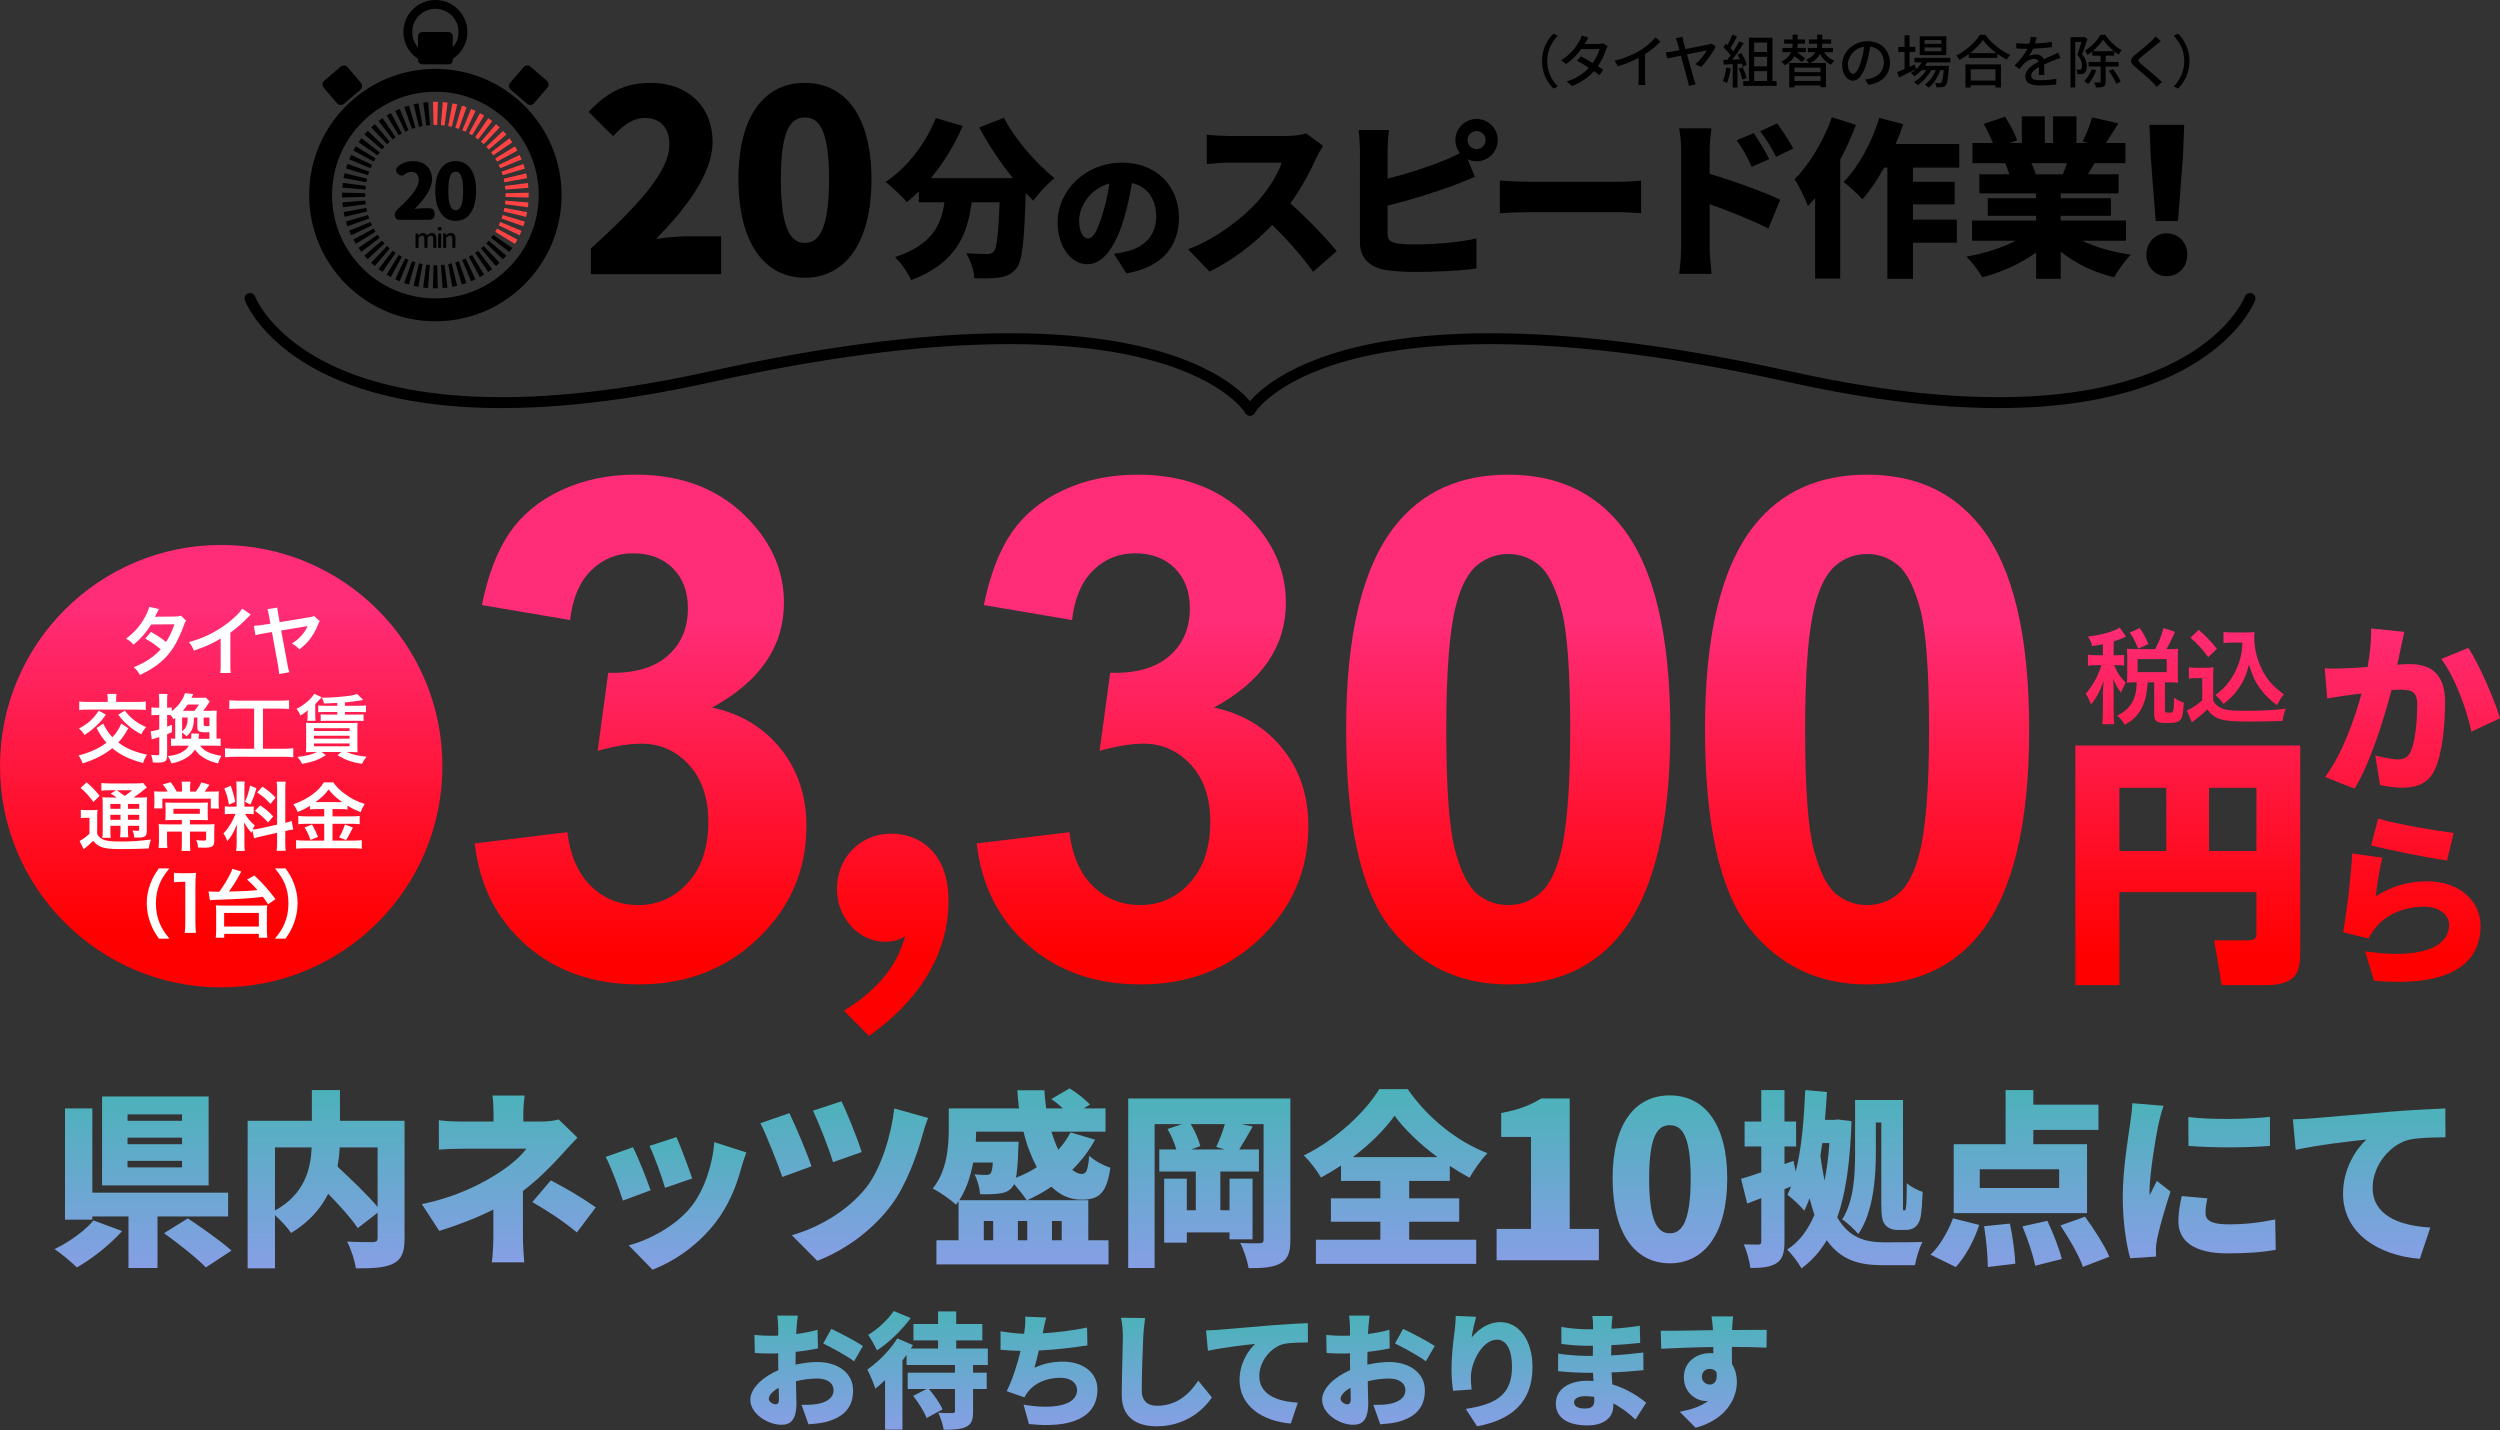 <?xml version="1.0" encoding="utf-8"?>
<!-- Generator: Adobe Illustrator 26.2.1, SVG Export Plug-In . SVG Version: 6.00 Build 0)  -->
<svg version="1.1" id="レイヤー_1" xmlns="http://www.w3.org/2000/svg" xmlns:xlink="http://www.w3.org/1999/xlink" x="0px"
	 y="0px" width="1000px" height="572px" viewBox="0 0 1000 572" style="enable-background:new 0 0 1000 572;" xml:space="preserve">
<rect x="0" y="0" width="1000" height="572" fill="#333333" stroke="none"/>
<style type="text/css">
	.st0{fill:#FF4343;}
	.st1{fill:none;stroke:#000000;stroke-width:4.358;stroke-linecap:round;stroke-linejoin:round;stroke-miterlimit:10;}
	.st2{fill:url(#SVGID_1_);}
	.st3{fill:url(#SVGID_00000003078785246577364290000002925416208484236930_);}
	.st4{fill:url(#SVGID_00000070830359246800008520000012301358641789704127_);}
	.st5{fill:url(#SVGID_00000071534627711196003270000012690187932554222731_);}
	.st6{fill:url(#SVGID_00000072253574137165101330000000981779731964938382_);}
	.st7{fill:url(#SVGID_00000137829841417409201090000003134783319994317194_);}
	.st8{fill:url(#SVGID_00000093869796895876091120000013225176457332380858_);}
	.st9{fill:url(#SVGID_00000157986761021394313430000015761928716152696250_);}
	.st10{fill:url(#SVGID_00000145743570728145854550000014445520846610989188_);}
	.st11{fill:#FFFFFF;}
	.st12{fill:url(#SVGID_00000075864050036765497190000013106595147368983702_);}
	.st13{fill:url(#SVGID_00000150805067898494830270000016706047300297345707_);}
	.st14{fill:url(#SVGID_00000119821229184419247170000011678042085610515885_);}
	.st15{fill:url(#SVGID_00000052093543881952729140000001497785869526517941_);}
	.st16{fill:url(#SVGID_00000113338783029655032640000005787227524067474327_);}
	.st17{fill:url(#SVGID_00000119836571468587287650000002130136532220581249_);}
	.st18{fill:url(#SVGID_00000036958064847191358880000001291786874840612234_);}
	.st19{fill:url(#SVGID_00000075846606061479745080000002379580824811458960_);}
	.st20{fill:url(#SVGID_00000075846137420716786200000007562777077772071613_);}
	.st21{fill:url(#SVGID_00000091718153751971019970000015707171981551342487_);}
	.st22{fill:url(#SVGID_00000016758536761583977000000004343554514579925686_);}
	.st23{fill:url(#SVGID_00000045615114182060884320000017816179485900105109_);}
	.st24{fill:url(#SVGID_00000103235100973922449510000010694327350207389312_);}
	.st25{fill:url(#SVGID_00000023265123188362306110000001076707447822263685_);}
	.st26{fill:url(#SVGID_00000105401645435474736110000000691663781893192638_);}
	.st27{fill:url(#SVGID_00000034067981170189486180000012793291847822925983_);}
	.st28{fill:url(#SVGID_00000121278389363278531990000016996957483354625920_);}
	.st29{fill:url(#SVGID_00000029755057706789596600000013694509559680954022_);}
	.st30{fill:url(#SVGID_00000182489536193762757020000001319143150247365551_);}
	.st31{fill:url(#SVGID_00000117643497710995154040000013277949288194099635_);}
	.st32{fill:url(#SVGID_00000075847860945290708460000007890319526354776464_);}
	.st33{fill:url(#SVGID_00000040571170673817770720000011210347177136589717_);}
	.st34{fill:url(#SVGID_00000137131371397125363430000017459447336576442003_);}
	.st35{fill:url(#SVGID_00000158004249368484088920000012043015854733936515_);}
	.st36{fill:url(#SVGID_00000000927988897899687080000010931669974395977122_);}
</style>
<g>
	<path d="M236.354,99.386c18.78-17.063,31.401-30.694,31.401-41.599c0-6.866-3.837-10.602-9.794-10.602
		c-5.149,0-9.188,3.433-12.722,7.27l-9.794-9.693c7.371-7.775,14.236-11.611,24.939-11.611c14.539,0,24.636,9.289,24.636,23.626
		c0,12.924-11.106,27.16-22.617,38.771c3.736-0.505,8.885-1.01,12.217-1.01h13.833v15.145h-52.099V99.386z"/>
	<path d="M295.38,71.721c0-25.848,10.703-38.569,26.555-38.569c15.852,0,26.655,12.924,26.655,38.569
		c0,25.848-10.804,39.377-26.655,39.377C306.083,111.099,295.38,97.569,295.38,71.721z M331.627,71.721
		c0-20.496-4.341-24.737-9.692-24.737c-5.352,0-9.592,4.241-9.592,24.737c0,20.598,4.241,25.444,9.592,25.444
		C327.286,97.165,331.627,92.319,331.627,71.721z"/>
	<path d="M401.566,47.095c4.235,8.403,12.706,18.104,20.221,24.183c-2.664,2.118-6.558,6.217-8.471,9.018
		c-0.957-0.957-1.981-1.981-3.006-3.074c-0.615,19.196-1.366,27.052-3.621,29.921c-1.981,2.596-4.031,3.348-6.832,3.826
		c-2.391,0.41-6.216,0.41-10.11,0.341c-0.137-2.938-1.503-7.241-3.279-10.042c3.416,0.273,6.626,0.342,8.334,0.342
		c1.161,0,1.913-0.205,2.732-1.025c1.23-1.366,1.845-7.036,2.323-19.674h-11.204c-1.639,12.911-6.148,24.32-24.183,31.151
		c-1.23-2.801-4.099-7.036-6.49-9.222c14.961-4.918,18.513-12.911,19.811-21.929h-10.247v-4.372
		c-1.571,1.571-3.142,3.006-4.782,4.304c-1.845-2.186-6.148-6.216-8.539-8.061c8.471-5.602,16.054-15.234,20.084-25.549
		l10.793,3.143c-3.21,7.515-7.719,14.824-12.774,20.904h32.859c-4.987-6.216-9.837-13.321-13.458-20.289L401.566,47.095z"/>
	<path d="M445.549,101.505c2.316-0.276,3.805-0.607,5.349-0.993c6.948-1.709,11.581-6.562,11.581-13.731
		c0-7.059-3.419-12.077-9.706-13.565c-0.717,4.412-1.709,9.209-3.198,14.228c-3.254,10.918-8.162,18.253-14.614,18.253
		c-6.728,0-11.911-7.334-11.911-16.654c0-12.959,11.194-23.988,25.808-23.988c13.897,0,22.72,9.595,22.72,22.003
		c0,11.47-6.783,19.908-21.011,22.279L445.549,101.505z M443.785,73.381c-8.106,2.206-12.132,9.54-12.132,14.779
		c0,4.743,1.654,7.224,3.529,7.224c2.206,0,3.86-3.309,5.79-9.65C442.186,82.039,443.123,77.682,443.785,73.381z"/>
	<path d="M529.242,58.367c-0.615,0.888-2.05,3.279-2.801,4.987c-2.255,5.055-5.875,11.887-10.315,18.035
		c6.626,5.739,14.824,14.415,18.581,19.06l-9.495,8.266c-4.372-6.217-10.179-12.775-16.327-18.718
		c-7.173,7.446-16.122,14.346-25.071,18.649l-8.607-8.949c11.067-4.03,21.86-12.433,27.94-19.196
		c4.44-5.055,8.129-11.067,9.563-15.439h-21.245c-3.074,0-6.832,0.41-8.744,0.546v-11.75c2.391,0.342,6.763,0.546,8.744,0.546
		h22.816c3.416,0,6.627-0.478,8.198-1.024L529.242,58.367z"/>
	<path d="M555.037,71.483c7.993-2.049,16.737-4.918,22.271-7.173c2.187-0.82,4.235-1.776,6.626-3.074
		c-1.093-1.435-1.775-3.279-1.775-5.192c0-4.645,3.825-8.471,8.471-8.471s8.471,3.826,8.471,8.471c0,4.646-3.825,8.471-8.471,8.471
		c-1.298,0-2.527-0.273-3.621-0.82l2.938,7.036c-3.006,1.229-6.421,2.664-8.812,3.552c-6.558,2.459-17.078,5.738-26.096,7.993
		v11.272c0,2.664,1.298,3.347,4.235,3.894c1.981,0.273,4.372,0.342,7.241,0.342c7.105,0,18.445-0.957,24.047-2.459v12.092
		c-6.763,0.956-17.146,1.366-24.729,1.366c-4.646,0-8.812-0.342-11.818-0.82c-6.285-1.161-10.042-4.85-10.042-10.999V60.006
		c0-1.503-0.205-5.67-0.547-7.993h12.16c-0.342,2.323-0.547,6.012-0.547,7.993V71.483z M594.249,56.044
		c0-1.981-1.64-3.621-3.62-3.621c-1.981,0-3.621,1.64-3.621,3.621c0,1.981,1.64,3.621,3.621,3.621
		C592.609,59.665,594.249,58.025,594.249,56.044z"/>
	<path d="M599.947,72.234c2.732,0.205,8.471,0.478,11.818,0.478h36.274c3.074,0,6.422-0.341,8.402-0.478v13.048
		c-1.776-0.068-5.602-0.41-8.402-0.41h-36.274c-3.894,0-9.018,0.205-11.818,0.41V72.234z"/>
	<path d="M683.863,69.57c9.223,2.664,22.476,7.514,28.214,10.315l-4.714,11.545c-6.899-3.552-16.258-7.173-23.5-9.769v17.557
		c0,1.844,0.41,7.241,0.752,10.315h-12.979c0.479-2.938,0.819-7.515,0.819-10.315V60.211c0-2.732-0.273-6.285-0.819-8.88h12.911
		c-0.273,2.596-0.684,5.602-0.684,8.88V69.57z M700.669,66.701c-2.187-4.714-3.348-6.832-6.012-10.589l6.831-2.869
		c2.05,3.074,4.714,7.31,6.217,10.384L700.669,66.701z M710.438,62.739c-2.391-4.713-3.688-6.626-6.353-10.247l6.763-3.143
		c2.117,2.938,4.919,7.037,6.422,10.042L710.438,62.739z"/>
	<path d="M742.374,49.964c-1.708,4.577-3.826,9.291-6.285,13.868v47.614h-10.042V79.202c-0.957,1.162-1.913,2.186-2.869,3.211
		c-0.889-2.459-3.621-8.198-5.329-10.725c5.943-5.943,11.613-15.371,14.893-24.798L742.374,49.964z M765.19,67.042v5.67h16.668
		v9.018H765.19v6.148h17.557v9.222H765.19v14.414h-10.247V67.042h-1.298c-2.732,4.918-5.67,9.291-8.676,12.707
		c-1.571-1.845-5.397-5.397-7.515-6.968c5.943-6.011,11.271-15.849,14.277-25.618l9.564,2.528c-0.889,2.664-1.913,5.329-3.074,7.924
		h25.48v9.427H765.19z"/>
	<path d="M832.896,96.281c5.397,2.664,12.297,4.577,19.47,5.602c-2.254,2.118-5.191,6.285-6.694,9.018
		c-8.062-1.913-15.439-5.465-21.383-10.247v10.862h-9.837v-10.52c-6.148,4.44-13.8,7.924-21.519,9.905
		c-1.366-2.391-4.235-6.217-6.354-8.266c7.036-1.229,14.209-3.484,19.743-6.353h-17.488V88.22h25.617v-1.913h-19.333v-7.037h19.333
		v-1.913h-22.68v-7.651h11.954c-0.409-1.435-1.093-3.142-1.64-4.44h-13.116v-8.061h8.198c-0.956-2.391-2.392-5.329-3.689-7.651
		l8.54-2.869c1.844,2.869,3.962,6.832,4.85,9.427l-3.074,1.093h4.919V46.548h9.223v10.657h3.278V46.548h9.359v10.657h4.509
		l-2.05-0.615c1.435-2.732,3.006-6.694,3.826-9.632l10.451,2.391c-1.775,2.938-3.483,5.67-4.986,7.856h7.855v8.061h-12.364
		c-0.956,1.571-1.845,3.074-2.664,4.44h12.296v7.651h-23.158v1.913h20.084v7.037h-20.084v1.913h26.096v8.061H832.896z
		 M812.539,65.267c0.752,1.503,1.435,3.142,1.776,4.304l-0.819,0.136h11.613c0.614-1.366,1.229-2.937,1.707-4.44H812.539z"/>
	<path d="M858.549,101.858c0-4.732,3.413-8.533,8.146-8.533c4.81,0,8.223,3.801,8.223,8.533c0,4.81-3.413,8.611-8.223,8.611
		C861.962,110.469,858.549,106.667,858.549,101.858z M860.255,62.217L859.79,49.96h13.886l-0.466,12.257l-2.017,26.221h-8.921
		L860.255,62.217z"/>
</g>
<g>
	<g>
		<path d="M174.154,128.518c-27.837,0-50.485-22.647-50.485-50.485c0-27.837,22.647-50.485,50.485-50.485
			s50.484,22.647,50.484,50.485C224.638,105.871,201.991,128.518,174.154,128.518z M174.154,36.698
			c-22.793,0-41.336,18.543-41.336,41.335s18.543,41.335,41.336,41.335c22.792,0,41.335-18.543,41.335-41.335
			S196.946,36.698,174.154,36.698z"/>
		<g>
			<g>
				<path d="M137.579,41.521l6.577-5.635c0.82-0.703,0.915-1.937,0.213-2.757l-5.356-6.251c-0.703-0.82-1.937-0.915-2.757-0.213
					l-6.577,5.635c-0.82,0.703-0.915,1.937-0.213,2.757l5.356,6.251C135.524,42.128,136.759,42.223,137.579,41.521z"/>
				<path d="M210.851,41.521l-6.577-5.635c-0.82-0.703-0.915-1.937-0.213-2.757l5.356-6.251c0.703-0.82,1.937-0.915,2.757-0.213
					l6.577,5.635c0.82,0.703,0.915,1.937,0.213,2.757l-5.356,6.251C212.906,42.128,211.671,42.223,210.851,41.521z"/>
			</g>
			<g>
				<path d="M174.154,25.587c-7.055,0-12.794-5.739-12.794-12.794C161.36,5.739,167.099,0,174.154,0
					c7.054,0,12.794,5.739,12.794,12.794C186.947,19.848,181.208,25.587,174.154,25.587z M174.154,3.52
					c-5.114,0-9.274,4.16-9.274,9.274c0,5.114,4.16,9.274,9.274,9.274s9.273-4.16,9.273-9.274
					C183.427,7.68,179.267,3.52,174.154,3.52z"/>
				<path d="M179.351,25.726h-10.395c-0.972,0-1.76-0.788-1.76-1.76v-9.413c0-0.972,0.788-1.76,1.76-1.76h10.395
					c0.972,0,1.76,0.788,1.76,1.76v9.413C181.111,24.938,180.323,25.726,179.351,25.726z"/>
			</g>
		</g>
	</g>
	<g>
		<g>
			<path d="M196.419,95.125c0.154-0.201,0.315-0.411,0.456-0.61c0.14-0.193,0.276-0.384,0.409-0.577l7.607,5.251
				c-0.18,0.261-0.363,0.521-0.553,0.78c-0.193,0.266-0.392,0.531-0.594,0.793L196.419,95.125z"/>
			<path d="M194.51,97.359c0.175-0.184,0.356-0.376,0.518-0.559c0.16-0.177,0.315-0.354,0.467-0.531l7.016,6.017
				c-0.207,0.241-0.415,0.48-0.632,0.718c-0.22,0.244-0.445,0.487-0.673,0.727L194.51,97.359z"/>
			<path d="M192.379,99.381c0.193-0.164,0.394-0.337,0.573-0.502c0.177-0.16,0.35-0.319,0.52-0.479l6.349,6.718
				c-0.231,0.218-0.463,0.434-0.703,0.648c-0.245,0.22-0.494,0.438-0.745,0.652L192.379,99.381z"/>
			<path d="M190.048,101.169c0.209-0.143,0.427-0.294,0.623-0.439c0.193-0.14,0.381-0.28,0.567-0.422l5.612,7.345
				c-0.252,0.193-0.506,0.383-0.767,0.571c-0.266,0.193-0.537,0.384-0.81,0.571L190.048,101.169z"/>
			<path d="M187.543,102.704c0.223-0.121,0.455-0.247,0.665-0.372c0.207-0.119,0.409-0.239,0.608-0.361l4.813,7.891
				c-0.271,0.166-0.543,0.328-0.823,0.487c-0.285,0.164-0.574,0.326-0.865,0.483L187.543,102.704z"/>
			<path d="M184.891,103.969c0.234-0.097,0.479-0.199,0.7-0.3c0.218-0.097,0.431-0.195,0.643-0.295l3.962,8.351
				c-0.287,0.136-0.575,0.27-0.869,0.399c-0.301,0.134-0.605,0.264-0.91,0.39L184.891,103.969z"/>
			<path d="M182.121,104.949c0.243-0.072,0.497-0.147,0.728-0.225c0.227-0.074,0.449-0.149,0.67-0.226l3.067,8.719
				c-0.3,0.106-0.6,0.208-0.906,0.306c-0.313,0.101-0.629,0.199-0.946,0.293L182.121,104.949z"/>
			<path d="M179.263,105.634c0.249-0.046,0.509-0.095,0.747-0.148c0.233-0.049,0.462-0.101,0.69-0.155l2.139,8.992
				c-0.309,0.074-0.618,0.145-0.933,0.209c-0.322,0.068-0.647,0.133-0.972,0.192L179.263,105.634z"/>
			<path d="M176.35,106.017c0.253-0.02,0.517-0.041,0.759-0.069c0.237-0.025,0.47-0.052,0.702-0.082l1.188,9.166
				c-0.315,0.041-0.63,0.079-0.95,0.111c-0.327,0.034-0.657,0.064-0.986,0.09L176.35,106.017z"/>
			<path d="M173.413,106.093c0.253,0.007,0.518,0.013,0.762,0.011c0.239,0,0.473-0.003,0.707-0.008l0.223,9.24
				c-0.318,0.008-0.635,0.013-0.956,0.011c-0.329,0-0.66-0.005-0.99-0.014L173.413,106.093z"/>
			<path d="M170.484,105.862c0.251,0.033,0.514,0.067,0.757,0.09c0.237,0.025,0.471,0.047,0.704,0.066l-0.744,9.213
				c-0.317-0.025-0.633-0.054-0.952-0.089c-0.327-0.035-0.656-0.074-0.984-0.117L170.484,105.862z"/>
			<path d="M167.595,105.326c0.246,0.059,0.504,0.121,0.743,0.169c0.233,0.05,0.464,0.096,0.693,0.139l-1.703,9.085
				c-0.312-0.058-0.623-0.119-0.938-0.188c-0.322-0.069-0.645-0.142-0.966-0.22L167.595,105.326z"/>
			<path d="M164.778,104.491c0.239,0.085,0.489,0.173,0.721,0.245c0.227,0.074,0.451,0.144,0.675,0.211l-2.643,8.857
				c-0.304-0.091-0.608-0.184-0.913-0.285c-0.313-0.102-0.626-0.209-0.938-0.319L164.778,104.491z"/>
			<path d="M162.064,103.366c0.229,0.109,0.468,0.223,0.692,0.319c0.218,0.097,0.433,0.19,0.649,0.28l-3.555,8.532
				c-0.293-0.122-0.585-0.246-0.878-0.379c-0.3-0.134-0.601-0.273-0.899-0.416L162.064,103.366z"/>
			<path d="M159.482,101.964c0.216,0.133,0.442,0.271,0.655,0.39c0.207,0.119,0.411,0.234,0.617,0.346l-4.427,8.114
				c-0.279-0.152-0.556-0.306-0.833-0.469c-0.285-0.165-0.569-0.334-0.851-0.507L159.482,101.964z"/>
			<path d="M157.061,100.299c0.201,0.154,0.411,0.315,0.61,0.456c0.193,0.14,0.384,0.276,0.577,0.409l-5.251,7.607
				c-0.261-0.18-0.521-0.363-0.78-0.553c-0.266-0.193-0.531-0.392-0.793-0.593L157.061,100.299z"/>
			<path d="M154.827,98.39c0.184,0.175,0.376,0.356,0.559,0.518c0.177,0.16,0.354,0.315,0.531,0.467l-6.017,7.016
				c-0.241-0.207-0.48-0.415-0.718-0.632c-0.244-0.22-0.487-0.445-0.727-0.673L154.827,98.39z"/>
			<path d="M152.805,96.259c0.164,0.193,0.337,0.394,0.502,0.573c0.16,0.177,0.319,0.35,0.479,0.52l-6.718,6.349
				c-0.218-0.231-0.434-0.463-0.648-0.703c-0.22-0.245-0.438-0.494-0.652-0.745L152.805,96.259z"/>
			<path d="M151.017,93.927c0.143,0.209,0.294,0.427,0.439,0.623c0.14,0.193,0.28,0.381,0.422,0.567l-7.345,5.612
				c-0.193-0.252-0.383-0.506-0.571-0.767c-0.193-0.266-0.384-0.537-0.571-0.81L151.017,93.927z"/>
			<path d="M149.482,91.422c0.121,0.223,0.247,0.455,0.372,0.665c0.119,0.207,0.239,0.409,0.361,0.608l-7.891,4.813
				c-0.166-0.271-0.328-0.543-0.487-0.823c-0.164-0.285-0.326-0.574-0.483-0.865L149.482,91.422z"/>
			<path d="M148.218,88.77c0.097,0.234,0.199,0.479,0.3,0.7c0.097,0.218,0.195,0.431,0.295,0.643l-8.351,3.962
				c-0.136-0.287-0.27-0.575-0.399-0.869c-0.134-0.301-0.264-0.605-0.39-0.91L148.218,88.77z"/>
			<path d="M147.238,86c0.072,0.243,0.147,0.497,0.225,0.728c0.074,0.227,0.149,0.449,0.226,0.67l-8.719,3.067
				c-0.106-0.3-0.208-0.6-0.306-0.906c-0.101-0.313-0.199-0.629-0.293-0.946L147.238,86z"/>
			<path d="M146.553,83.143c0.046,0.249,0.095,0.509,0.148,0.747c0.049,0.233,0.101,0.462,0.155,0.69l-8.992,2.139
				c-0.074-0.309-0.145-0.618-0.209-0.933c-0.068-0.322-0.133-0.647-0.192-0.972L146.553,83.143z"/>
			<path d="M146.17,80.23c0.02,0.253,0.041,0.517,0.069,0.759c0.025,0.237,0.052,0.47,0.082,0.702l-9.166,1.188
				c-0.041-0.315-0.079-0.63-0.111-0.95c-0.034-0.327-0.064-0.657-0.09-0.986L146.17,80.23z"/>
			<path d="M146.093,77.293c-0.007,0.253-0.013,0.518-0.011,0.762c0,0.239,0.003,0.473,0.008,0.707l-9.24,0.223
				c-0.008-0.318-0.013-0.635-0.011-0.956c0-0.329,0.005-0.66,0.014-0.99L146.093,77.293z"/>
			<path d="M146.325,74.363c-0.033,0.251-0.067,0.514-0.09,0.757c-0.025,0.237-0.047,0.471-0.066,0.704l-9.213-0.744
				c0.025-0.317,0.054-0.633,0.089-0.952c0.035-0.327,0.074-0.656,0.117-0.984L146.325,74.363z"/>
			<path d="M146.861,71.474c-0.059,0.246-0.121,0.504-0.169,0.743c-0.05,0.233-0.096,0.463-0.139,0.693l-9.085-1.703
				c0.058-0.312,0.119-0.623,0.188-0.938c0.069-0.322,0.142-0.645,0.22-0.966L146.861,71.474z"/>
			<path d="M147.696,68.658c-0.085,0.239-0.173,0.489-0.245,0.721c-0.074,0.227-0.144,0.451-0.211,0.675l-8.857-2.643
				c0.091-0.304,0.184-0.608,0.285-0.913c0.102-0.313,0.209-0.626,0.319-0.938L147.696,68.658z"/>
			<path d="M148.821,65.944c-0.109,0.229-0.223,0.468-0.319,0.692c-0.097,0.218-0.19,0.433-0.28,0.649l-8.532-3.555
				c0.122-0.293,0.246-0.585,0.379-0.878c0.134-0.3,0.273-0.601,0.416-0.899L148.821,65.944z"/>
			<path d="M150.223,63.362c-0.133,0.216-0.271,0.442-0.39,0.655c-0.119,0.207-0.234,0.411-0.346,0.617l-8.114-4.427
				c0.152-0.279,0.306-0.556,0.469-0.834c0.165-0.285,0.334-0.569,0.507-0.851L150.223,63.362z"/>
			<path d="M151.888,60.941c-0.154,0.201-0.315,0.411-0.456,0.61c-0.14,0.193-0.276,0.384-0.409,0.577l-7.607-5.251
				c0.18-0.261,0.363-0.521,0.553-0.78c0.193-0.266,0.392-0.531,0.593-0.793L151.888,60.941z"/>
			<path d="M153.796,58.707c-0.175,0.184-0.356,0.376-0.518,0.559c-0.16,0.177-0.315,0.353-0.467,0.531l-7.016-6.017
				c0.207-0.241,0.415-0.48,0.632-0.718c0.22-0.244,0.445-0.487,0.673-0.727L153.796,58.707z"/>
			<path d="M155.928,56.685c-0.193,0.164-0.394,0.337-0.573,0.502c-0.177,0.16-0.35,0.319-0.52,0.479l-6.349-6.718
				c0.231-0.218,0.463-0.434,0.703-0.648c0.245-0.22,0.494-0.438,0.745-0.652L155.928,56.685z"/>
			<path d="M158.259,54.897c-0.209,0.143-0.427,0.294-0.623,0.439c-0.193,0.14-0.381,0.28-0.567,0.422l-5.612-7.345
				c0.252-0.193,0.506-0.383,0.767-0.571c0.266-0.193,0.537-0.384,0.81-0.571L158.259,54.897z"/>
			<path d="M160.765,53.362c-0.223,0.121-0.455,0.247-0.665,0.372c-0.207,0.119-0.409,0.239-0.608,0.361l-4.813-7.891
				c0.271-0.166,0.543-0.328,0.823-0.487c0.285-0.164,0.574-0.326,0.865-0.483L160.765,53.362z"/>
			<path d="M163.417,52.097c-0.234,0.097-0.479,0.199-0.7,0.3c-0.218,0.097-0.431,0.195-0.643,0.295l-3.962-8.351
				c0.287-0.136,0.575-0.27,0.869-0.399c0.301-0.134,0.605-0.264,0.91-0.39L163.417,52.097z"/>
			<path d="M166.187,51.117c-0.243,0.072-0.497,0.147-0.728,0.225c-0.227,0.074-0.449,0.149-0.67,0.227l-3.067-8.719
				c0.3-0.106,0.6-0.208,0.906-0.306c0.313-0.101,0.629-0.199,0.946-0.293L166.187,51.117z"/>
			<path d="M169.044,50.432c-0.249,0.046-0.509,0.095-0.747,0.148c-0.233,0.049-0.462,0.101-0.69,0.155l-2.139-8.992
				c0.309-0.074,0.618-0.145,0.933-0.209c0.322-0.068,0.647-0.133,0.972-0.192L169.044,50.432z"/>
			<path d="M171.957,50.049c-0.253,0.02-0.517,0.041-0.759,0.069c-0.237,0.025-0.47,0.052-0.702,0.082l-1.188-9.166
				c0.315-0.041,0.63-0.079,0.95-0.111c0.327-0.034,0.657-0.064,0.986-0.09L171.957,50.049z"/>
		</g>
		<g>
			<path class="st0" d="M174.894,49.973c-0.253-0.007-0.518-0.013-0.762-0.011c-0.239,0-0.473,0.003-0.707,0.008l-0.223-9.24
				c0.318-0.008,0.635-0.013,0.956-0.011c0.329,0,0.66,0.005,0.99,0.014L174.894,49.973z"/>
			<path class="st0" d="M177.823,50.204c-0.251-0.033-0.514-0.067-0.757-0.09c-0.237-0.025-0.471-0.047-0.704-0.066l0.744-9.213
				c0.317,0.025,0.633,0.054,0.952,0.089c0.327,0.035,0.656,0.074,0.984,0.117L177.823,50.204z"/>
			<path class="st0" d="M180.712,50.74c-0.246-0.059-0.504-0.121-0.743-0.169c-0.233-0.05-0.464-0.096-0.693-0.139l1.703-9.085
				c0.312,0.058,0.623,0.119,0.938,0.188c0.322,0.069,0.645,0.142,0.966,0.22L180.712,50.74z"/>
			<path class="st0" d="M183.529,51.575c-0.239-0.085-0.489-0.173-0.721-0.245c-0.227-0.074-0.451-0.144-0.675-0.211l2.643-8.857
				c0.304,0.091,0.608,0.184,0.913,0.285c0.313,0.102,0.626,0.209,0.938,0.319L183.529,51.575z"/>
			<path class="st0" d="M186.243,52.7c-0.229-0.109-0.468-0.223-0.692-0.319c-0.218-0.097-0.433-0.19-0.649-0.28l3.555-8.532
				c0.293,0.122,0.585,0.246,0.878,0.379c0.3,0.134,0.601,0.273,0.899,0.416L186.243,52.7z"/>
			<path class="st0" d="M188.825,54.102c-0.216-0.133-0.442-0.271-0.655-0.39c-0.207-0.119-0.411-0.234-0.617-0.346l4.427-8.114
				c0.279,0.152,0.556,0.306,0.834,0.469c0.285,0.165,0.569,0.334,0.851,0.507L188.825,54.102z"/>
			<path class="st0" d="M191.246,55.767c-0.201-0.154-0.411-0.315-0.61-0.456c-0.193-0.14-0.384-0.276-0.577-0.409l5.251-7.607
				c0.261,0.18,0.521,0.363,0.78,0.553c0.266,0.193,0.531,0.392,0.793,0.593L191.246,55.767z"/>
			<path class="st0" d="M193.48,57.676c-0.184-0.175-0.376-0.356-0.559-0.518c-0.177-0.16-0.354-0.315-0.531-0.467l6.017-7.016
				c0.241,0.207,0.48,0.415,0.718,0.632c0.244,0.22,0.487,0.445,0.727,0.673L193.48,57.676z"/>
			<path class="st0" d="M195.502,59.807c-0.164-0.193-0.337-0.394-0.502-0.573c-0.16-0.177-0.319-0.35-0.479-0.52l6.718-6.349
				c0.218,0.231,0.434,0.463,0.648,0.703c0.22,0.245,0.438,0.494,0.652,0.745L195.502,59.807z"/>
			<path class="st0" d="M197.29,62.139c-0.143-0.209-0.294-0.427-0.439-0.623c-0.14-0.193-0.28-0.381-0.422-0.567l7.345-5.612
				c0.193,0.252,0.383,0.506,0.571,0.767c0.193,0.266,0.384,0.537,0.571,0.81L197.29,62.139z"/>
			<path class="st0" d="M198.825,64.644c-0.121-0.223-0.247-0.455-0.372-0.665c-0.119-0.207-0.239-0.409-0.361-0.608l7.891-4.813
				c0.166,0.271,0.328,0.543,0.487,0.823c0.164,0.285,0.326,0.574,0.483,0.865L198.825,64.644z"/>
			<path class="st0" d="M200.089,67.296c-0.097-0.234-0.199-0.479-0.3-0.7c-0.097-0.218-0.195-0.431-0.295-0.643l8.351-3.962
				c0.136,0.287,0.27,0.575,0.399,0.869c0.134,0.301,0.264,0.605,0.39,0.91L200.089,67.296z"/>
			<path class="st0" d="M201.069,70.066c-0.072-0.243-0.147-0.497-0.225-0.728c-0.074-0.227-0.149-0.449-0.226-0.67l8.719-3.067
				c0.106,0.3,0.208,0.6,0.306,0.906c0.101,0.313,0.199,0.629,0.293,0.946L201.069,70.066z"/>
			<path class="st0" d="M201.755,72.923c-0.046-0.249-0.095-0.509-0.148-0.747c-0.049-0.233-0.101-0.462-0.155-0.69l8.992-2.139
				c0.074,0.309,0.145,0.618,0.209,0.933c0.068,0.322,0.133,0.647,0.192,0.972L201.755,72.923z"/>
			<path class="st0" d="M202.137,75.836c-0.02-0.253-0.041-0.517-0.069-0.759c-0.025-0.237-0.052-0.47-0.082-0.702l9.166-1.188
				c0.041,0.315,0.079,0.63,0.111,0.95c0.034,0.327,0.064,0.657,0.09,0.986L202.137,75.836z"/>
			<path class="st0" d="M202.214,78.774c0.007-0.253,0.013-0.518,0.011-0.762c0-0.239-0.003-0.473-0.008-0.707l9.24-0.223
				c0.008,0.318,0.013,0.635,0.011,0.956c0,0.329-0.005,0.66-0.014,0.99L202.214,78.774z"/>
			<path class="st0" d="M201.983,81.703c0.033-0.251,0.067-0.514,0.09-0.757c0.025-0.237,0.047-0.471,0.066-0.704l9.213,0.744
				c-0.025,0.317-0.054,0.633-0.089,0.952c-0.035,0.327-0.074,0.656-0.117,0.984L201.983,81.703z"/>
			<path class="st0" d="M201.447,84.591c0.059-0.246,0.121-0.504,0.169-0.743c0.05-0.233,0.096-0.463,0.139-0.693l9.085,1.703
				c-0.058,0.312-0.119,0.623-0.188,0.938c-0.069,0.322-0.142,0.645-0.22,0.966L201.447,84.591z"/>
			<path class="st0" d="M200.612,87.408c0.085-0.239,0.173-0.489,0.245-0.721c0.074-0.227,0.144-0.451,0.211-0.675l8.857,2.643
				c-0.091,0.304-0.184,0.608-0.285,0.913c-0.102,0.313-0.209,0.626-0.319,0.938L200.612,87.408z"/>
			<path class="st0" d="M199.487,90.123c0.109-0.229,0.223-0.468,0.319-0.692c0.097-0.218,0.19-0.433,0.28-0.649l8.532,3.555
				c-0.122,0.293-0.246,0.585-0.379,0.878c-0.134,0.3-0.273,0.601-0.416,0.899L199.487,90.123z"/>
			<path class="st0" d="M198.084,92.704c0.133-0.216,0.271-0.442,0.39-0.655c0.119-0.207,0.234-0.411,0.346-0.617l8.114,4.427
				c-0.152,0.279-0.306,0.556-0.469,0.834c-0.165,0.285-0.334,0.569-0.507,0.851L198.084,92.704z"/>
		</g>
	</g>
	<g>
		<path d="M166.82,99.243c-0.408,0-0.612-0.204-0.612-0.612v-2.343v-2.45c0-0.337,0.175-0.505,0.527-0.505
			c0.329,0,0.508,0.154,0.537,0.462l0.043,0.365h0.032c0.616-0.652,1.225-0.978,1.827-0.978c0.816,0,1.361,0.362,1.633,1.085
			c0.673-0.724,1.315-1.085,1.923-1.085c1.211,0,1.816,0.781,1.816,2.343v3.106c0,0.408-0.204,0.612-0.612,0.612
			c-0.416,0-0.623-0.204-0.623-0.612v-2.955c0-0.502-0.083-0.867-0.247-1.096c-0.158-0.222-0.405-0.333-0.741-0.333
			c-0.394,0-0.838,0.269-1.333,0.806v3.578c0,0.408-0.204,0.612-0.612,0.612c-0.416,0-0.623-0.204-0.623-0.612v-2.955
			c0-0.509-0.079-0.874-0.236-1.096c-0.158-0.222-0.408-0.333-0.752-0.333c-0.394,0-0.838,0.269-1.332,0.806v3.578
			C167.432,99.038,167.228,99.243,166.82,99.243z"/>
		<path d="M175.868,92.226c-0.23,0-0.418-0.068-0.564-0.204c-0.147-0.136-0.221-0.312-0.221-0.527s0.074-0.39,0.221-0.526
			c0.146-0.136,0.335-0.204,0.564-0.204c0.229,0,0.419,0.068,0.569,0.204c0.15,0.136,0.226,0.311,0.226,0.526
			s-0.076,0.391-0.226,0.527C176.287,92.158,176.097,92.226,175.868,92.226z M175.868,99.243c-0.409,0-0.613-0.204-0.613-0.612
			v-4.685c0-0.408,0.204-0.612,0.613-0.612c0.408,0,0.612,0.204,0.612,0.612v2.343v2.343
			C176.48,99.038,176.276,99.243,175.868,99.243z"/>
		<path d="M177.877,99.243c-0.408,0-0.612-0.204-0.612-0.612v-2.343v-2.45c0-0.337,0.175-0.505,0.527-0.505
			c0.329,0,0.508,0.154,0.537,0.462l0.043,0.354h0.032c0.315-0.308,0.609-0.534,0.881-0.677c0.344-0.194,0.702-0.29,1.075-0.29
			c1.211,0,1.816,0.781,1.816,2.343v3.106c0,0.408-0.204,0.612-0.612,0.612c-0.416,0-0.623-0.204-0.623-0.612v-2.955
			c0-0.509-0.079-0.874-0.236-1.096c-0.157-0.222-0.412-0.333-0.763-0.333c-0.258,0-0.502,0.068-0.731,0.204
			c-0.193,0.115-0.434,0.315-0.72,0.602v3.578C178.49,99.038,178.285,99.243,177.877,99.243z"/>
	</g>
	<g>
		<path d="M159.819,87.92c-0.578,0-1.042-0.175-1.393-0.526c-0.351-0.351-0.526-0.815-0.526-1.393v-0.093
			c0-0.763,0.402-1.517,1.207-2.26c2.786-2.58,4.83-4.727,6.13-6.44c1.527-2.023,2.291-3.756,2.291-5.201
			c0-1.032-0.269-1.831-0.805-2.399c-0.537-0.568-1.269-0.851-2.198-0.851c-0.743,0-1.486,0.238-2.229,0.712
			c-1.114,1.012-2.178,1.012-3.189,0c-0.495-0.495-0.717-1.001-0.666-1.517c0.051-0.516,0.335-1.011,0.851-1.486
			c1.713-1.342,3.705-2.013,5.976-2.013c2.25,0,4.071,0.661,5.464,1.981c1.394,1.321,2.09,3.076,2.09,5.263
			c0,3.262-2.312,7.225-6.935,11.889c1.528-0.206,2.776-0.31,3.746-0.31h1.92c1.548,0,2.322,0.774,2.322,2.322
			s-0.774,2.322-2.322,2.322h-5.666H159.819z"/>
		<path d="M182.266,88.354c-2.498,0-4.458-1.022-5.883-3.065c-1.507-2.126-2.26-5.124-2.26-8.994c0-3.87,0.753-6.837,2.26-8.901
			c1.424-1.961,3.385-2.941,5.883-2.941c2.497,0,4.468,0.991,5.914,2.972c1.507,2.064,2.26,5.016,2.26,8.855
			c0,3.839-0.754,6.842-2.26,9.01C186.734,87.332,184.763,88.354,182.266,88.354z M182.266,84.081c0.949,0,1.651-0.516,2.105-1.548
			c0.578-1.259,0.867-3.344,0.867-6.254c0-2.91-0.29-4.964-0.867-6.161c-0.475-0.949-1.176-1.424-2.105-1.424
			c-0.929,0-1.621,0.475-2.074,1.424c-0.578,1.197-0.867,3.251-0.867,6.161c0,2.931,0.289,5.016,0.867,6.254
			C180.645,83.566,181.337,84.081,182.266,84.081z"/>
	</g>
</g>
<g>
	<path d="M616.814,24.431c0-4.668,1.932-8.347,4.554-10.991l1.747,0.828c-2.506,2.622-4.23,5.933-4.23,10.164
		c0,4.231,1.725,7.542,4.23,10.164l-1.747,0.828C618.746,32.778,616.814,29.099,616.814,24.431z"/>
	<path d="M643.045,18.453c-0.206,0.391-0.482,0.966-0.644,1.426c-0.575,1.909-1.701,4.346-3.266,6.6
		c0.852,0.552,1.633,1.058,2.208,1.472l-1.609,2.115c-0.552-0.46-1.311-1.012-2.185-1.609c-2.047,2.322-4.853,4.461-8.762,5.956
		l-2.092-1.839c4.047-1.219,6.853-3.312,8.853-5.45c-1.701-1.104-3.472-2.185-4.714-2.874l1.518-1.725
		c1.288,0.667,3.059,1.678,4.737,2.69c1.265-1.817,2.299-3.979,2.713-5.588h-7.312c-1.518,2.092-3.587,4.3-6.047,5.979l-1.978-1.495
		c4.001-2.46,6.277-5.795,7.358-7.841c0.299-0.46,0.713-1.403,0.873-2.069l2.622,0.828c-0.438,0.69-0.943,1.563-1.173,2.023
		l-0.276,0.506h5.588c0.644,0,1.288-0.092,1.725-0.253L643.045,18.453z"/>
	<path d="M658.026,31.307c0,0.943,0.046,2.208,0.161,2.713h-2.852c0.069-0.506,0.138-1.771,0.138-2.713v-8.186
		c-2.414,1.288-5.473,2.576-8.324,3.38l-1.311-2.23c3.933-0.897,7.818-2.599,10.371-4.185c2.322-1.449,4.714-3.496,6.001-5.151
		l1.955,1.771c-1.656,1.656-3.817,3.449-6.14,4.944V31.307z"/>
	<path d="M678.127,25.673c1.816-1.472,3.863-4.139,4.668-5.519c-0.69,0.138-4.347,0.851-8.002,1.586
		c1.126,4.047,2.391,8.669,2.805,10.049c0.139,0.483,0.46,1.426,0.645,1.955l-2.69,0.644c-0.093-0.575-0.253-1.38-0.46-2.069
		c-0.368-1.288-1.656-6.14-2.714-10.072c-2.507,0.506-4.668,0.966-5.45,1.15l-0.644-2.46c0.851-0.092,1.587-0.161,2.438-0.299
		c0.391-0.069,1.541-0.276,3.081-0.552c-0.367-1.334-0.666-2.392-0.827-2.92c-0.207-0.736-0.414-1.357-0.69-1.863l2.645-0.598
		c0.092,0.506,0.23,1.149,0.414,1.885c0.23,0.782,0.529,1.84,0.851,3.036c3.795-0.713,8.278-1.587,9.268-1.817
		c0.391-0.069,0.851-0.207,1.173-0.345l1.632,1.173c-1.08,2.299-3.909,6.186-5.794,8.14L678.127,25.673z"/>
	<path d="M692.282,27.352c-0.299,2.162-0.827,4.392-1.54,5.864c-0.346-0.253-1.196-0.644-1.633-0.805
		c0.689-1.38,1.127-3.403,1.356-5.381L692.282,27.352z M694.996,25.535v9.474h-1.909V25.65c-1.311,0.069-2.529,0.138-3.587,0.207
		l-0.184-1.885l1.609-0.046c0.437-0.552,0.874-1.149,1.334-1.793c-0.713-1.012-1.886-2.253-2.897-3.219l1.034-1.426
		c0.207,0.184,0.414,0.368,0.621,0.552c0.713-1.265,1.472-2.92,1.886-4.162l1.932,0.69c-0.828,1.564-1.794,3.38-2.621,4.622
		c0.437,0.46,0.827,0.92,1.126,1.333c0.897-1.379,1.725-2.805,2.323-4.001l1.816,0.782c-1.311,2.093-3.035,4.622-4.576,6.531
		l3.059-0.115c-0.299-0.644-0.621-1.265-0.966-1.839l1.54-0.667c0.943,1.495,1.886,3.449,2.208,4.714l-1.633,0.782
		c-0.092-0.368-0.229-0.805-0.414-1.288L694.996,25.535z M697.111,26.915c0.621,1.379,1.242,3.173,1.495,4.346l-1.702,0.598
		c-0.207-1.196-0.828-3.013-1.402-4.415L697.111,26.915z M710.655,32.411v1.932h-13.36v-1.932h2.277V15.095H709v17.315H710.655z
		 M701.664,17.027v3.771h5.174v-3.771H701.664z M706.838,22.729h-5.174v3.794h5.174V22.729z M701.664,32.411h5.174v-3.955h-5.174
		V32.411z"/>
	<path d="M720.758,24.799c-0.667-0.598-1.863-1.518-2.943-2.323c-0.759,1.311-1.978,2.576-3.887,3.633
		c-0.299-0.437-0.92-1.126-1.402-1.449c2.161-1.081,3.288-2.415,3.886-3.771h-3.472v-1.725h3.955
		c0.115-0.598,0.138-1.173,0.138-1.702h-3.38v-1.679h3.38v-1.909h2.047v1.909h2.897v1.679h-2.897c0,0.552-0.046,1.104-0.138,1.702
		h3.402v1.725h-3.587c1.196,0.805,2.599,1.839,3.381,2.506L720.758,24.799z M729.634,20.89c0.942,1.518,2.392,2.759,4.116,3.426
		c-0.46,0.345-1.035,1.104-1.357,1.586c-1.862-0.851-3.38-2.414-4.392-4.3c-0.667,1.333-1.862,2.598-3.886,3.61h6.277v9.658h-2.162
		v-0.69h-10.439v0.782h-2.093v-9.75h7.957c-0.322-0.437-0.852-0.989-1.242-1.311c2.001-0.805,3.104-1.885,3.726-3.012h-2.989v-1.725
		h3.587c0.092-0.552,0.115-1.058,0.115-1.541v-0.161h-3.289v-1.679h3.289v-1.909h2.046v1.909h3.564v1.679h-3.564v0.184
		c0,0.506-0.022,0.989-0.114,1.518h4.415v1.725H729.634z M728.23,27.03h-10.439v1.816h10.439V27.03z M728.23,32.365v-1.909h-10.439
		v1.909H728.23z"/>
	<path d="M745.998,31.767c0.805-0.069,1.472-0.184,2.023-0.322c2.921-0.667,5.519-2.782,5.519-6.461c0-3.312-1.978-5.91-5.473-6.347
		c-0.321,2.046-0.735,4.254-1.356,6.393c-1.38,4.645-3.266,7.243-5.542,7.243c-2.253,0-4.323-2.552-4.323-6.347
		c0-5.059,4.484-9.451,10.188-9.451c5.473,0,8.944,3.817,8.944,8.6c0,4.76-3.058,8.071-8.623,8.853L745.998,31.767z M744.389,24.546
		c0.574-1.793,1.012-3.863,1.241-5.864c-4.093,0.667-6.484,4.231-6.484,7.037c0,2.621,1.173,3.817,2.093,3.817
		C742.227,29.536,743.331,28.064,744.389,24.546z"/>
	<path d="M766.379,27.674c-2.3,1.172-4.783,2.414-6.715,3.334l-0.827-2.139c0.827-0.322,1.862-0.759,2.989-1.242v-6.853h-2.529
		v-2.023h2.529v-4.645h1.978v4.645h2.322v2.023h-2.322v5.979c0.689-0.322,1.402-0.644,2.115-0.966L766.379,27.674z M770.84,24.96
		c-0.253,0.483-0.529,0.942-0.851,1.379h9.611c0,0-0.022,0.529-0.046,0.805c-0.367,4.599-0.713,6.393-1.333,7.083
		c-0.392,0.437-0.828,0.575-1.38,0.644c-0.529,0.046-1.38,0.069-2.3,0.023c-0.022-0.506-0.207-1.265-0.482-1.725
		c0.781,0.092,1.494,0.092,1.793,0.092c0.345,0,0.529-0.023,0.713-0.253c0.345-0.391,0.645-1.702,0.92-4.944h-1.38
		c-0.92,2.667-2.713,5.542-4.622,6.991c-0.345-0.391-1.012-0.897-1.54-1.196c1.793-1.196,3.403-3.472,4.369-5.795h-1.817
		c-1.241,2.276-3.426,4.714-5.473,6.002c-0.321-0.437-0.92-0.966-1.426-1.288c1.817-0.966,3.702-2.805,4.968-4.714h-1.932
		c-0.874,0.966-1.84,1.794-2.829,2.46c-0.299-0.345-1.034-1.035-1.448-1.333c1.725-0.989,3.288-2.483,4.346-4.231h-2.943v-1.817
		h14.372v1.817H770.84z M778.521,22.04h-10.624v-7.542h10.624V22.04z M776.543,16.038h-6.715v1.495h6.715V16.038z M776.543,18.981
		h-6.715v1.518h6.715V18.981z"/>
	<path d="M794.141,13.923c2.461,3.426,6.347,6.461,9.957,8.025c-0.528,0.529-1.035,1.265-1.402,1.909
		c-1.219-0.644-2.507-1.426-3.726-2.322v1.632h-11.451v-1.563c-1.173,0.874-2.438,1.656-3.702,2.345
		c-0.253-0.506-0.874-1.265-1.311-1.702c3.932-2,7.703-5.45,9.45-8.324H794.141z M786.208,25.765h14.165v9.244h-2.185v-0.896H788.3
		v0.896h-2.092V25.765z M798.579,21.258c-2.162-1.609-4.14-3.472-5.427-5.243c-1.173,1.702-3.013,3.587-5.174,5.243H798.579z
		 M788.3,27.697v4.507h9.889v-4.507H788.3z"/>
	<path d="M815.526,29.973c0.069-0.782,0.092-2.069,0.092-3.196c-1.932,1.081-3.15,2.116-3.15,3.449c0,1.563,1.472,1.863,3.771,1.863
		c1.84,0,4.323-0.23,6.323-0.598l-0.068,2.323c-1.656,0.207-4.277,0.391-6.324,0.391c-3.403,0-6.048-0.782-6.048-3.61
		c0-2.805,2.736-4.576,5.358-5.91c-0.276-0.805-1.012-1.126-1.84-1.126c-1.426,0-2.806,0.736-3.771,1.632
		c-0.666,0.644-1.333,1.472-2.092,2.438l-1.955-1.472c2.668-2.529,4.208-4.737,5.151-6.646h-0.667c-0.943,0-2.529-0.046-3.794-0.138
		v-2.139c1.195,0.161,2.828,0.253,3.909,0.253c0.437,0,0.873,0,1.333,0c0.299-1.035,0.483-2.023,0.529-2.736l2.368,0.184
		c-0.138,0.598-0.322,1.472-0.644,2.46c2.253-0.092,4.645-0.299,6.737-0.667v2.116c-2.23,0.345-5.036,0.529-7.496,0.621
		c-0.46,1.012-1.058,2.07-1.725,2.966c0.713-0.414,2-0.667,2.897-0.667c1.426,0,2.598,0.667,3.035,1.932
		c1.402-0.667,2.575-1.149,3.656-1.632c0.759-0.345,1.426-0.644,2.161-1.012l0.897,2.115c-0.621,0.184-1.61,0.552-2.3,0.828
		c-1.173,0.437-2.645,1.058-4.231,1.793c0.023,1.288,0.069,3.104,0.092,4.185H815.526z"/>
	<path d="M835.001,15.578c-0.644,1.932-1.448,4.323-2.185,6.117c1.563,1.817,1.909,3.403,1.909,4.783
		c0,1.311-0.276,2.276-0.943,2.736c-0.345,0.23-0.781,0.391-1.241,0.46c-0.438,0.046-0.989,0.046-1.518,0.023
		c-0.023-0.529-0.185-1.334-0.506-1.84c0.482,0.046,0.873,0.046,1.172,0.023c0.276,0,0.506-0.069,0.713-0.207
		c0.322-0.23,0.414-0.782,0.414-1.449c0-1.15-0.368-2.645-1.862-4.3c0.575-1.541,1.173-3.587,1.609-5.151h-2.46v18.212h-1.886
		V14.842h5.059l0.322-0.069L835.001,15.578z M838.52,28.133c-0.736,2.093-2.001,4.186-3.288,5.496
		c-0.346-0.322-1.104-0.943-1.541-1.219c1.265-1.173,2.346-2.943,2.967-4.714L838.52,28.133z M842.268,26.616v6.048
		c0,1.035-0.184,1.61-0.851,1.955c-0.667,0.322-1.633,0.368-3.035,0.368c-0.069-0.552-0.392-1.449-0.69-2
		c0.966,0.046,1.886,0.023,2.185,0.023c0.276,0,0.368-0.092,0.368-0.368v-6.025h-4.806v-1.839h4.806V22.27h-3.357v-1.679
		c-0.598,0.506-1.242,0.966-1.886,1.356c-0.207-0.529-0.689-1.288-1.081-1.725c2.576-1.426,5.06-4.07,6.255-6.3h1.909
		c1.655,2.46,4.185,4.875,6.576,6.116c-0.368,0.46-0.851,1.219-1.149,1.817c-0.599-0.368-1.196-0.805-1.794-1.265v1.679h-3.449
		v2.506h5.174v1.839H842.268z M845.579,20.476c-1.702-1.379-3.335-3.081-4.369-4.645c-0.943,1.495-2.438,3.219-4.162,4.645H845.579z
		 M845.165,27.627c1.219,1.541,2.553,3.656,3.104,5.013l-1.771,0.896c-0.483-1.356-1.794-3.518-2.943-5.15L845.165,27.627z"/>
	<path d="M864.322,16.429c-0.575,0.437-1.288,1.058-1.748,1.402c-1.518,1.288-4.668,3.771-6.277,5.128
		c-1.311,1.127-1.311,1.426,0.046,2.576c1.909,1.586,6.209,5.059,8.439,7.267l-2.069,1.908c-0.552-0.644-1.196-1.265-1.748-1.862
		c-1.241-1.334-4.921-4.438-7.014-6.209c-2.207-1.839-1.978-2.966,0.161-4.76c1.748-1.472,5.06-4.093,6.6-5.634
		c0.529-0.552,1.196-1.219,1.495-1.702L864.322,16.429z"/>
	<path d="M875.78,24.431c0,4.668-1.931,8.347-4.553,10.992l-1.747-0.828c2.506-2.622,4.23-5.933,4.23-10.164
		c0-4.231-1.725-7.542-4.23-10.164l1.747-0.828C873.85,16.084,875.78,19.763,875.78,24.431z"/>
</g>
<path class="st1" d="M100,119.376c0,0,24.697,66.65,183.914,31.379C468.669,109.825,500,164.082,500,164.082"/>
<path class="st1" d="M900,119.376c0,0-24.697,66.65-183.914,31.379C531.331,109.825,500,164.082,500,164.082"/>
<g>
	<linearGradient id="SVGID_1_" gradientUnits="userSpaceOnUse" x1="357.096" y1="187.765" x2="357.096" y2="382.364">
		<stop  offset="0" style="stop-color:#FF2C77"/>
		<stop  offset="0.319" style="stop-color:#FF2C77"/>
		<stop  offset="1" style="stop-color:#FF0000"/>
	</linearGradient>
	<path class="st2" d="M337.569,404.311c18.969-11.716,22.595-23.711,24.548-29.848c-1.674,1.116-4.184,2.232-8.09,2.232
		c-10.321,0-19.248-9.206-19.248-21.201c0-11.995,8.927-22.037,21.758-22.037c10.879,0,22.875,7.253,22.875,26.78
		c0,31.243-24.827,49.096-31.801,54.117L337.569,404.311z"/>
	
		<linearGradient id="SVGID_00000018217921119501134480000015466649134084993190_" gradientUnits="userSpaceOnUse" x1="457.012" y1="187.765" x2="457.012" y2="382.364">
		<stop  offset="0" style="stop-color:#FF2C77"/>
		<stop  offset="0.319" style="stop-color:#FF2C77"/>
		<stop  offset="1" style="stop-color:#FF0000"/>
	</linearGradient>
	<path style="fill:url(#SVGID_00000018217921119501134480000015466649134084993190_);" d="M390.68,337.378l37.048-4.495
		c1.179,9.445,4.358,16.664,9.535,21.657c5.176,4.995,11.441,7.491,18.796,7.491c7.9,0,14.551-2.997,19.955-8.99
		c5.401-5.993,8.104-14.074,8.104-24.245c0-9.624-2.588-17.251-7.764-22.883c-5.176-5.629-11.488-8.445-18.932-8.445
		c-4.904,0-10.761,0.953-17.571,2.86l4.222-31.192c10.352,0.273,18.251-1.975,23.7-6.742c5.448-4.767,8.172-11.101,8.172-19.001
		c0-6.719-1.998-12.076-5.993-16.072c-3.997-3.995-9.308-5.993-15.936-5.993c-6.538,0-12.123,2.271-16.753,6.81
		c-4.631,4.542-7.447,11.169-8.445,19.886l-35.278-5.993c2.452-12.075,6.151-21.725,11.101-28.944
		c4.948-7.219,11.85-12.893,20.704-17.026c8.854-4.131,18.773-6.198,29.761-6.198c18.796,0,33.869,5.993,45.221,17.98
		c9.351,9.807,14.029,20.887,14.029,33.234c0,17.526-9.581,31.511-28.74,41.952c11.442,2.452,20.588,7.947,27.446,16.481
		c6.856,8.536,10.284,18.843,10.284,30.919c0,17.526-6.402,32.464-19.205,44.812c-12.803,12.35-28.739,18.524-47.809,18.524
		c-18.07,0-33.054-5.197-44.948-15.596C399.486,367.776,392.586,354.178,390.68,337.378z"/>
	
		<linearGradient id="SVGID_00000066480451516009595050000002639145734270193048_" gradientUnits="userSpaceOnUse" x1="256.229" y1="187.765" x2="256.229" y2="382.364">
		<stop  offset="0" style="stop-color:#FF2C77"/>
		<stop  offset="0.319" style="stop-color:#FF2C77"/>
		<stop  offset="1" style="stop-color:#FF0000"/>
	</linearGradient>
	<path style="fill:url(#SVGID_00000066480451516009595050000002639145734270193048_);" d="M189.897,337.378l37.048-4.495
		c1.179,9.445,4.359,16.664,9.535,21.657c5.176,4.995,11.441,7.491,18.796,7.491c7.9,0,14.551-2.997,19.955-8.99
		c5.401-5.993,8.104-14.074,8.104-24.245c0-9.624-2.588-17.251-7.764-22.883c-5.176-5.629-11.488-8.445-18.932-8.445
		c-4.904,0-10.761,0.953-17.571,2.86l4.222-31.192c10.352,0.273,18.251-1.975,23.7-6.742c5.448-4.767,8.172-11.101,8.172-19.001
		c0-6.719-1.998-12.076-5.993-16.072c-3.997-3.995-9.308-5.993-15.936-5.993c-6.538,0-12.123,2.271-16.753,6.81
		c-4.631,4.542-7.447,11.169-8.445,19.886l-35.278-5.993c2.452-12.075,6.151-21.725,11.101-28.944
		c4.948-7.219,11.85-12.893,20.704-17.026c8.854-4.131,18.773-6.198,29.761-6.198c18.796,0,33.869,5.993,45.221,17.98
		c9.351,9.807,14.029,20.887,14.029,33.234c0,17.526-9.581,31.511-28.74,41.952c11.442,2.452,20.588,7.947,27.446,16.481
		c6.856,8.536,10.284,18.843,10.284,30.919c0,17.526-6.402,32.464-19.205,44.812c-12.803,12.35-28.739,18.524-47.809,18.524
		c-18.07,0-33.054-5.197-44.948-15.596C198.703,367.776,191.803,354.178,189.897,337.378z"/>
	
		<linearGradient id="SVGID_00000094587477195797789540000001568777134598184322_" gradientUnits="userSpaceOnUse" x1="746.838" y1="187.765" x2="746.838" y2="382.364">
		<stop  offset="0" style="stop-color:#FF2C77"/>
		<stop  offset="0.319" style="stop-color:#FF2C77"/>
		<stop  offset="1" style="stop-color:#FF0000"/>
	</linearGradient>
	<path style="fill:url(#SVGID_00000094587477195797789540000001568777134598184322_);" d="M746.838,189.866
		c19.342,0,34.46,6.902,45.357,20.704c12.984,16.345,19.478,43.45,19.478,81.316c0,37.776-6.538,64.926-19.615,81.452
		c-10.807,13.621-25.879,20.431-45.221,20.431c-19.433,0-35.097-7.468-46.992-22.406c-11.897-14.936-17.843-41.564-17.843-79.886
		c0-37.593,6.538-64.652,19.614-81.179C712.423,196.676,727.496,189.866,746.838,189.866z M746.838,221.602
		c-4.631,0-8.764,1.477-12.395,4.427c-3.633,2.952-6.449,8.241-8.445,15.868c-2.634,9.899-3.95,26.561-3.95,49.988
		s1.179,39.523,3.541,48.285c2.361,8.764,5.333,14.597,8.921,17.503c3.586,2.907,7.696,4.359,12.327,4.359
		c4.632,0,8.762-1.475,12.395-4.427c3.631-2.95,6.447-8.241,8.445-15.868c2.633-9.807,3.95-26.424,3.95-49.852
		s-1.181-39.521-3.541-48.285c-2.362-8.762-5.335-14.619-8.921-17.571C755.577,223.079,751.469,221.602,746.838,221.602z"/>
	
		<linearGradient id="SVGID_00000001656820005893622160000010501533588054806692_" gradientUnits="userSpaceOnUse" x1="603.293" y1="187.765" x2="603.293" y2="382.364">
		<stop  offset="0" style="stop-color:#FF2C77"/>
		<stop  offset="0.319" style="stop-color:#FF2C77"/>
		<stop  offset="1" style="stop-color:#FF0000"/>
	</linearGradient>
	<path style="fill:url(#SVGID_00000001656820005893622160000010501533588054806692_);" d="M603.293,189.866
		c19.342,0,34.46,6.902,45.357,20.704c12.984,16.345,19.478,43.45,19.478,81.316c0,37.776-6.538,64.926-19.615,81.452
		c-10.807,13.621-25.879,20.431-45.221,20.431c-19.433,0-35.097-7.468-46.992-22.406c-11.897-14.936-17.843-41.564-17.843-79.886
		c0-37.593,6.538-64.652,19.614-81.179C568.878,196.676,583.951,189.866,603.293,189.866z M603.293,221.602
		c-4.631,0-8.764,1.477-12.395,4.427c-3.633,2.952-6.449,8.241-8.445,15.868c-2.634,9.899-3.95,26.561-3.95,49.988
		s1.179,39.523,3.541,48.285c2.361,8.764,5.333,14.597,8.921,17.503c3.586,2.907,7.696,4.359,12.327,4.359
		c4.632,0,8.762-1.475,12.395-4.427c3.631-2.95,6.447-8.241,8.445-15.868c2.633-9.807,3.95-26.424,3.95-49.852
		s-1.181-39.521-3.541-48.285c-2.362-8.762-5.335-14.619-8.921-17.571C612.031,223.079,607.924,221.602,603.293,221.602z"/>
	<g>
		
			<linearGradient id="SVGID_00000062872058158156860460000011101185215000996780_" gradientUnits="userSpaceOnUse" x1="875.112" y1="186.802" x2="875.112" y2="381.401">
			<stop  offset="0" style="stop-color:#FF2C77"/>
			<stop  offset="0.319" style="stop-color:#FF2C77"/>
			<stop  offset="1" style="stop-color:#FF0000"/>
		</linearGradient>
		<path style="fill:url(#SVGID_00000062872058158156860460000011101185215000996780_);" d="M902.569,356.863h-54.81v37.197h-17.615
			v-95.842h89.937v82.269c0,8.289-1.244,13.573-14.092,13.573h-17.304l-3.005-17.925h13.781c3.108,0,3.108-1.554,3.108-3.316
			V356.863z M847.759,340.389h18.754v-25.282h-18.754V340.389z M883.609,340.389h18.961v-25.282h-18.961V340.389z"/>
	</g>
	<g>
		
			<linearGradient id="SVGID_00000153691142205543587740000005198356988626960291_" gradientUnits="userSpaceOnUse" x1="853.902" y1="186.802" x2="853.902" y2="381.401">
			<stop  offset="0" style="stop-color:#FF2C77"/>
			<stop  offset="0.319" style="stop-color:#FF2C77"/>
			<stop  offset="1" style="stop-color:#FF0000"/>
		</linearGradient>
		<path style="fill:url(#SVGID_00000153691142205543587740000005198356988626960291_);" d="M841.156,257.667
			c-1.409,0.29-2.155,0.415-4.311,0.746c-0.207-1.119-0.662-2.155-1.616-3.813c4.601-0.539,7.668-1.285,10.859-2.611
			c0.622-0.249,1.243-0.58,1.782-0.953l2.57,3.606c-0.415,0.166-0.456,0.207-1.078,0.498c-1.408,0.58-2.404,0.953-3.896,1.409v5.554
			h1.285c1.368,0,2.114-0.041,2.901-0.166v4.311c-0.829-0.124-1.575-0.166-2.901-0.166h-1.161c0.083,0.207,0.083,0.207,0.29,0.58
			c1.243,2.736,2.238,4.186,4.393,6.383l-0.373,0.746c-0.746,1.409-0.87,1.699-1.492,3.233c-1.451-1.865-1.782-2.445-3.192-5.471
			c0.124,0.995,0.249,3.399,0.249,4.725v8.29c0,2.404,0.042,3.73,0.249,5.098h-4.808c0.166-1.451,0.249-2.777,0.249-5.098v-7.171
			c0-0.787,0.166-4.062,0.249-5.098c-1.119,3.689-2.611,6.549-5.015,9.533c-0.704-1.99-1.161-2.984-2.114-4.311
			c1.741-2.031,2.694-3.482,3.896-5.678c0.912-1.699,1.948-4.186,2.404-5.761h-2.073c-1.616,0-2.404,0.042-3.315,0.207v-4.393
			c0.953,0.166,1.699,0.207,3.315,0.207h2.653V257.667z M862.047,259.657c1.658-3.067,2.404-4.974,3.357-8.414l4.601,1.492
			c-1.907,4.186-2.321,5.057-3.44,6.922h1.285c1.451,0,2.28-0.041,3.44-0.166c-0.124,0.995-0.166,1.658-0.166,2.901v7.626
			c0,1.243,0.042,2.072,0.166,3.067c-1.119-0.124-2.114-0.166-3.44-0.166h-1.865v11.274c0,0.788,0.207,0.871,1.782,0.871
			c1.699,0,1.782-0.207,1.865-5.927c1.575,1.036,2.653,1.575,3.896,1.865c-0.29,4.518-0.539,5.803-1.285,6.797
			c-0.788,1.119-2.114,1.409-6.01,1.409c-3.565,0-4.559-0.787-4.559-3.523V272.92h-2.611c-0.332,4.518-0.788,6.797-1.948,9.367
			c-1.575,3.523-3.565,5.595-7.212,7.585c-0.912-1.575-1.492-2.28-3.067-3.648c5.347-2.445,7.834-6.673,7.834-13.305h-0.622
			c-1.326,0-2.155,0.041-3.274,0.166c0.083-0.953,0.124-1.948,0.124-3.108v-7.461c0-0.995-0.041-2.072-0.124-3.026
			c1.202,0.124,1.865,0.166,3.316,0.166H862.047z M855.29,259.45c-1.284-3.067-2.114-4.642-3.399-6.383l4.021-1.865
			c1.575,2.404,2.487,4.145,3.44,6.424L855.29,259.45z M855.041,268.858h11.647v-5.222h-11.647V268.858z"/>
		
			<linearGradient id="SVGID_00000153682297029820734670000017034474991096120963_" gradientUnits="userSpaceOnUse" x1="894.496" y1="186.802" x2="894.496" y2="381.401">
			<stop  offset="0" style="stop-color:#FF2C77"/>
			<stop  offset="0.319" style="stop-color:#FF2C77"/>
			<stop  offset="1" style="stop-color:#FF0000"/>
		</linearGradient>
		<path style="fill:url(#SVGID_00000153682297029820734670000017034474991096120963_);" d="M875.555,266.91
			c1.077,0.166,1.741,0.207,3.315,0.207h3.399c1.244,0,2.197-0.041,3.15-0.207c-0.124,1.368-0.165,2.238-0.165,4.559v8.663
			c0.622,1.326,0.995,1.741,2.362,2.653c1.989,1.243,4.145,1.534,11.274,1.534c6.01,0,11.274-0.29,15.377-0.871
			c-0.704,1.99-0.953,3.026-1.243,4.932c-3.689,0.124-9.699,0.249-12.559,0.249c-6.797,0-10.154-0.249-12.31-0.953
			c-2.155-0.663-3.647-1.782-5.264-3.896c-1.327,1.326-2.321,2.197-4.27,3.689c-0.704,0.539-0.953,0.746-1.243,0.995
			c-0.415,0.332-0.415,0.332-0.622,0.497l-2.031-4.725c1.782-0.746,4.393-2.487,6.176-4.062v-8.911h-2.528
			c-1.161,0-1.782,0.042-2.818,0.207V266.91z M879.492,251.948c2.985,2.611,5.223,4.932,7.254,7.585l-3.44,3.357
			c-2.569-3.482-3.896-4.932-7.129-7.834L879.492,251.948z M892.839,257.046c-1.409,0-2.404,0.042-3.44,0.207v-4.476
			c0.912,0.166,1.782,0.207,3.44,0.207h5.927c1.326,0,2.238-0.042,3.026-0.166c-0.083,0.953-0.083,1.534-0.083,2.238
			c0,4.062,0.953,8.248,2.735,12.02c2.114,4.559,4.6,7.419,9.119,10.652c-1.161,1.409-1.866,2.57-2.736,4.352
			c-3.026-2.28-4.725-3.938-6.631-6.466c-2.073-2.777-3.233-5.305-4.642-9.823c-1.036,4.393-2.197,7.005-4.518,10.113
			c-1.533,2.114-2.818,3.44-5.595,5.678c-1.119-1.492-1.742-2.155-3.274-3.606c2.528-1.824,3.772-3.067,5.471-5.305
			c2.197-2.943,3.772-6.342,4.601-9.865c0.415-1.699,0.58-2.901,0.788-5.761H892.839z"/>
	</g>
	
		<linearGradient id="SVGID_00000172409901780869257530000006088954333298289843_" gradientUnits="userSpaceOnUse" x1="88.48" y1="183.463" x2="88.48" y2="372.213">
		<stop  offset="0" style="stop-color:#FF2C77"/>
		<stop  offset="0.319" style="stop-color:#FF2C77"/>
		<stop  offset="1" style="stop-color:#FF0000"/>
	</linearGradient>
	<circle style="fill:url(#SVGID_00000172409901780869257530000006088954333298289843_);" cx="88.48" cy="306.462" r="88.48"/>
	<g>
		<path class="st11" d="M74.423,248.268c-0.39,0.51-0.45,0.63-0.93,2.01c-0.96,2.729-2.61,6.239-3.84,8.25
			c-3.06,4.979-7.29,8.52-13.68,11.459c-0.96-1.62-1.35-2.13-2.49-3.09c2.55-1.05,4.05-1.8,5.85-3c2.13-1.38,3.39-2.46,4.92-4.17
			c-2.1-1.8-3.9-3.06-6.15-4.289l2.28-2.67c2.52,1.409,3.78,2.25,6.03,4.02c1.41-2.16,2.43-4.26,3.36-7.08l-9.33,0.09
			c-1.86,3.091-3.99,5.521-7.02,8.07c-0.99-1.11-1.44-1.5-3-2.4c3.3-2.46,5.7-5.189,7.53-8.55c0.87-1.59,1.47-3.06,1.74-4.169
			l3.9,0.869c-0.33,0.54-0.33,0.54-0.9,1.681c-0.36,0.81-0.57,1.17-0.72,1.439c0.48-0.06,0.48-0.06,7.799-0.12
			c1.23-0.029,1.86-0.09,2.64-0.359L74.423,248.268z"/>
		<path class="st11" d="M100.331,245.838c-0.51,0.449-0.66,0.569-1.11,1.05c-2.25,2.34-4.5,4.29-7.08,6.18v12.81
			c0,1.649,0.03,2.52,0.15,3.33h-4.2c0.15-0.87,0.18-1.471,0.18-3.24v-10.56c-3.51,2.1-5.19,2.88-10.709,4.859
			c-0.63-1.56-0.96-2.069-2.01-3.42c5.94-1.619,10.979-4.109,15.75-7.799c2.67-2.07,4.71-4.141,5.58-5.61L100.331,245.838z"/>
		<path class="st11" d="M127.883,248.447c-0.3,0.42-0.33,0.51-0.81,1.71c-0.75,2.07-2.19,4.47-3.69,6.21
			c-0.99,1.17-1.86,1.979-3.6,3.39c-1.02-1.08-1.47-1.439-3.03-2.34c1.86-1.229,2.82-2.01,3.87-3.24c1.17-1.319,1.8-2.31,2.4-3.779
			c-0.18,0.03-0.45,0.09-0.81,0.18l-9.75,1.62l2.52,13.56c0.27,1.56,0.42,2.16,0.75,3.149l-4.08,0.721
			c-0.03-0.841-0.18-1.95-0.36-3.03l-2.52-13.77l-3.3,0.54c-1.59,0.27-2.28,0.42-3.3,0.72l-0.63-3.779
			c1.32-0.03,2.13-0.12,3.45-0.33l3.18-0.51l-0.57-3.03c-0.3-1.74-0.36-1.979-0.63-2.79l3.959-0.6c0.03,0.84,0.12,1.38,0.36,2.64
			l0.57,3.18l11.939-1.979c0.9-0.15,1.26-0.24,1.83-0.51L127.883,248.447z"/>
		<path class="st11" d="M51.344,291.307c-1.77,3.03-2.49,4.021-4.02,5.7c3.03,2.31,6.3,3.72,11.52,4.89
			c-0.84,1.23-1.11,1.8-1.62,3.33c-5.61-1.56-8.97-3.18-12.299-5.939c-3.18,2.579-7.17,4.619-11.879,6.06
			c-0.45-1.29-0.81-2.01-1.65-3.15c4.56-1.17,8.549-3,11.189-5.13c-1.62-1.8-2.67-3.359-3.96-5.879l2.7-1.74
			c0.15,0.27,0.24,0.51,0.3,0.63c0.93,1.86,1.92,3.27,3.33,4.8c0.87-0.9,1.41-1.56,2.16-2.76c0.63-0.96,0.81-1.32,1.38-2.7
			L51.344,291.307z M42.345,285.848c-1.5,2.159-2.46,3.239-4.11,4.739c-1.44,1.32-2.58,2.22-4.41,3.42
			c-0.63-1.02-1.2-1.68-2.25-2.609c3.54-1.83,5.76-3.84,7.92-7.11L42.345,285.848z M43.095,279.728c0-0.78-0.06-1.5-0.18-2.16h3.72
			c-0.12,0.54-0.18,1.26-0.18,2.16v1.05h8.13c1.68,0,2.85-0.06,3.72-0.18v3.42c-0.69-0.12-2.19-0.181-3.78-0.181H35.445
			c-1.83,0-2.82,0.061-3.75,0.181v-3.42c0.87,0.12,2.04,0.18,3.75,0.18h7.649V279.728z M49.935,284.228
			c1.41,1.8,2.13,2.55,3.54,3.689c1.59,1.23,2.64,1.86,4.979,2.91c-0.84,0.96-1.35,1.71-1.92,2.91c-2.58-1.44-3.75-2.221-5.4-3.69
			c-1.5-1.29-2.31-2.159-3.84-4.17L49.935,284.228z"/>
		<path class="st11" d="M79.989,298.267c1.89,2.311,3.78,3.21,8.52,4.08c-0.66,1.14-0.93,1.83-1.29,3.03
			c-2.46-0.601-4.08-1.23-5.82-2.341c-1.59-0.989-2.46-1.829-3.42-3.239c-0.93,1.439-1.89,2.399-3.45,3.359
			c-1.8,1.08-3.42,1.681-5.939,2.221c-0.39-1.11-0.72-1.83-1.41-2.94c2.64-0.3,4.2-0.75,5.79-1.68c1.17-0.69,1.98-1.47,2.58-2.49
			h-4.44c-1.2,0-1.77,0.03-2.7,0.12v-3c0.54,0.09,0.78,0.09,1.68,0.12v-8.34c-0.36,0.271-0.36,0.271-0.72,0.54
			c-0.36-0.72-0.54-0.96-1.05-1.649c-0.36-0.03-0.78-0.061-1.14-0.061h-0.33v4.68c0.63-0.239,0.99-0.39,1.92-0.779v2.97
			c-0.99,0.42-1.2,0.51-1.92,0.81v8.46c0,2.37-0.75,2.91-4.02,2.91c-0.48,0-0.84-0.03-1.71-0.091c-0.09-1.229-0.24-1.89-0.66-3.029
			c1.02,0.12,1.68,0.18,2.43,0.18c0.66,0,0.81-0.149,0.81-0.81v-6.479c-2.4,0.75-2.4,0.75-2.97,0.989l-0.45-3.27
			c0.9-0.09,1.62-0.271,3.42-0.78v-5.76h-1.11c-0.63,0-1.23,0.03-2.01,0.12v-3.18c0.75,0.12,1.29,0.15,2.04,0.15h1.08v-2.431
			c0-1.47-0.06-2.25-0.18-3.09h3.479c-0.12,0.84-0.15,1.59-0.15,3.061v2.46h0.3c0.6,0,1.02-0.03,1.56-0.091v1.471
			c1.59-1.261,2.82-2.551,3.75-3.99c0.78-1.2,1.29-2.25,1.5-3.21l3.33,0.36c-0.15,0.3-0.15,0.3-0.45,0.989
			c-0.06,0.12-0.15,0.271-0.27,0.511h3.54c1.05,0,1.59-0.03,2.189-0.12l1.59,1.62c-0.24,0.3-0.39,0.54-0.75,1.109
			c-0.54,0.84-1.2,1.771-1.86,2.58h2.85c1.26,0,1.86-0.03,2.58-0.09c-0.06,0.78-0.09,1.529-0.09,2.91v8.369
			c0.78-0.03,1.14-0.06,1.62-0.12v3.03c-0.81-0.12-1.59-0.15-2.91-0.15H79.989z M76.389,295.507c0.15-0.93,0.15-0.99,0.15-2.13
			l3.09,0.09c-0.12,1.141-0.12,1.141-0.21,2.04h4.35v-2.64c-0.96,0.03-1.47,0.06-1.59,0.06c-2.52,0-3.24-0.45-3.24-1.92v-3.989
			h-1.32c-0.15,4.02-0.81,5.609-3,7.529c-0.66-0.689-1.08-1.08-1.77-1.59v2.55H76.389z M72.849,287.018v5.52
			c1.08-0.93,1.44-1.38,1.77-2.37c0.33-0.87,0.42-1.56,0.48-3.149H72.849z M77.769,284.317c0.51-0.57,1.23-1.56,1.8-2.49h-4.53
			c-0.63,0.931-1.11,1.561-1.89,2.49H77.769z M83.769,287.018h-2.31v2.699c0,0.66,0.12,0.721,1.26,0.721c0.24,0,0.48,0,1.05-0.03
			V287.018z"/>
		<path class="st11" d="M95.589,283.447c-1.65,0-2.7,0.061-3.87,0.18v-3.539c1.05,0.12,2.07,0.18,3.899,0.18h16.14
			c1.77,0,2.73-0.06,3.87-0.18v3.539c-1.23-0.119-2.22-0.18-3.84-0.18h-6.6v16.05h8.04c1.74,0,2.88-0.061,4.08-0.21v3.63
			c-1.11-0.15-2.46-0.21-4.08-0.21H94.089c-1.56,0-2.82,0.06-4.08,0.21v-3.63c1.229,0.149,2.31,0.21,4.14,0.21h7.5v-16.05H95.589z"
			/>
		<path class="st11" d="M128.673,278.888c-0.33,0.33-0.33,0.33-1.47,1.59c-0.27,0.33-0.6,0.66-1.11,1.11v4.35
			c0,1.2,0.03,1.77,0.15,2.37h-3.36c0.12-0.57,0.15-0.99,0.15-1.891v-0.87c0-0.569,0.03-0.93,0.12-1.47
			c-1.05,0.9-1.47,1.2-2.97,2.101c-0.48-1.141-0.78-1.65-1.59-2.61c3.24-1.71,5.97-4.02,7.08-6.06L128.673,278.888z
			 M125.373,300.816c-1.5,0-2.07,0.03-3,0.09c0.06-0.449,0.09-1.529,0.09-2.399v-6.33c-0.03-2.399-0.03-2.399-0.09-3.09
			c0.69,0.09,1.08,0.12,3.03,0.12h14.639c1.68,0,2.19-0.03,3-0.09c-0.06,0.72-0.09,1.59-0.09,2.91v6.06c0,1.26,0.03,2.25,0.09,2.819
			c-0.27-0.029-0.27-0.029-0.63-0.029c-0.69-0.061-1.11-0.061-1.65-0.061h-2.13c2.49,1.05,4.26,1.471,7.98,1.86
			c-1.02,1.35-1.08,1.47-1.83,2.88c-4.2-0.72-6.3-1.44-9.779-3.45l1.47-1.29h-7.8l1.68,1.29c-3.27,1.95-4.95,2.55-9.51,3.45
			c-0.6-1.17-0.9-1.68-1.83-2.76c3.45-0.42,5.73-0.99,7.83-1.98H125.373z M125.583,292.387h14.25v-1.109h-14.25V292.387z
			 M125.583,295.477h14.25v-1.17h-14.25V295.477z M125.583,298.507h14.25v-1.11h-14.25V298.507z M134.913,281.168
			c-2.82,0.149-2.82,0.149-5.31,0.239c-0.18-0.87-0.39-1.47-0.84-2.34c0.51,0,0.9,0,1.14,0c2.37,0,6.75-0.33,9.45-0.689
			c1.68-0.24,2.55-0.45,3.51-0.811l2.43,2.43c-1.71,0.33-5.19,0.78-7.32,0.96v1.351h5.7c1.32,0,1.92-0.03,2.73-0.15v2.76
			c-0.72-0.09-1.44-0.12-2.73-0.12h-5.7v1.051h4.71c1.26,0,2.16-0.03,2.729-0.12v2.699c-0.84-0.09-1.41-0.119-2.729-0.119h-11.64
			c-1.17,0-2.25,0.06-2.76,0.119v-2.699c0.51,0.06,1.56,0.12,2.76,0.12h3.87v-1.051h-4.86c-1.23,0-2.1,0.03-2.76,0.12v-2.76
			c0.57,0.09,1.68,0.15,2.76,0.15h4.86V281.168z"/>
		<path class="st11" d="M32.336,323.907c0.75,0.12,1.26,0.15,2.28,0.15h2.1c0.9,0,1.59-0.03,2.28-0.15
			c-0.09,0.93-0.12,1.649-0.12,3.27v6.42c0.51,0.87,0.84,1.23,1.47,1.68c0.57,0.391,1.08,0.66,1.5,0.78
			c1.38,0.36,3.24,0.54,5.97,0.54c4.89,0,6.54-0.09,12.54-0.78c-0.39,1.08-0.66,2.28-0.87,3.57c-3.93,0.18-6.96,0.24-12,0.24
			c-3.06,0-5.43-0.271-6.75-0.75c-1.47-0.54-2.25-1.11-3.48-2.55c-0.21,0.21-0.36,0.359-0.48,0.449c-1.05,1.08-1.05,1.08-3.33,2.91
			l-1.62-3.3c1.11-0.51,2.52-1.56,3.96-2.88v-6.39h-1.53c-0.75,0-1.23,0.03-1.92,0.149V323.907z M34.646,312.928
			c2.16,1.89,3.75,3.51,5.19,5.43l-2.49,2.43c-1.74-2.399-3-3.81-5.1-5.609L34.646,312.928z M46.705,319.018
			c-1.62-1.11-1.68-1.141-2.49-1.561l2.31-1.35h-2.85c-1.47,0-2.16,0.03-3.12,0.15v-3.061c0.96,0.12,1.89,0.181,3.57,0.181h9.719
			c1.89,0,2.85-0.061,3.39-0.21l1.53,1.859c-0.48,0.3-0.63,0.42-1.5,1.141c-1.2,1.02-2.67,2.069-3.87,2.85h2.4
			c1.5,0,2.34-0.03,3.06-0.15c-0.09,0.811-0.12,1.8-0.12,3.48v9.239c0,1.71-0.12,2.31-0.54,2.76c-0.54,0.51-1.29,0.69-3.15,0.69
			c-0.27,0-0.78,0-1.35-0.03c-0.09-1.2-0.27-1.95-0.69-2.85c0.81,0.119,1.5,0.18,1.98,0.18c0.66,0,0.69-0.061,0.69-0.84v-1.17h-4.5
			v1.26c0,1.649,0.03,2.399,0.18,3.33h-3.33c0.12-0.87,0.18-1.771,0.18-3.33v-1.26h-4.05v1.529c0,1.771,0.03,2.551,0.18,3.271h-3.39
			c0.12-0.811,0.15-1.74,0.15-3.271v-9.479c0-1.739-0.03-2.489-0.12-3.51c0.93,0.12,1.8,0.15,3.36,0.15H46.705z M44.155,321.567
			v1.95h4.05v-1.95H44.155z M44.155,327.927h4.05v-2.01h-4.05V327.927z M46.765,316.107c1.08,0.75,1.35,0.93,3.12,2.25
			c2.13-1.5,2.16-1.53,3-2.25H46.765z M51.175,323.518h4.5v-1.95h-4.5V323.518z M55.675,325.917h-4.5v2.01h4.5V325.917z"/>
		<path class="st11" d="M72.796,314.817c0-0.84-0.06-1.529-0.15-2.16h3.54c-0.09,0.631-0.15,1.32-0.15,2.16v1.83h2.31
			c0.96-1.29,1.62-2.37,2.19-3.689l3.24,0.93c-0.24,0.33-0.39,0.57-0.48,0.75c-0.87,1.29-0.93,1.38-1.41,2.01h2.49
			c1.8,0,2.4-0.03,3.21-0.12c-0.09,0.78-0.12,1.53-0.12,2.82v1.949c0,0.811,0.03,1.41,0.15,2.13h-3.3v-3.959H64.937v3.899h-3.3
			c0.09-0.75,0.12-1.41,0.12-2.16v-1.979c0-1.05-0.03-1.83-0.12-2.7c0.78,0.09,1.65,0.12,2.94,0.12h2.52
			c-0.75-1.32-1.17-1.92-2.01-2.88l3.18-0.9c1.17,1.561,1.59,2.221,2.4,3.78h2.13V314.817z M68.986,327.987
			c-1.23,0-2.04,0.029-2.85,0.09c0.06-0.69,0.09-1.17,0.09-2.521v-2.159c0-0.99-0.03-1.771-0.09-2.4c0.81,0.061,1.8,0.09,2.88,0.09
			h11.31c1.23,0,2.07-0.029,2.85-0.09c-0.06,0.69-0.09,1.32-0.09,2.43v2.13c0,1.381,0.03,1.891,0.09,2.521
			c-0.93-0.061-1.86-0.09-3-0.09h-4.17v1.77h6.87c1.47,0,2.28-0.03,2.94-0.12c-0.09,0.69-0.12,1.38-0.12,2.7v4.08
			c0,2.189-0.78,2.67-4.47,2.67c-0.39,0-0.54,0-2.01-0.091c-0.12-1.35-0.24-1.859-0.72-2.97c1.14,0.15,2.07,0.21,2.88,0.21
			c0.87,0,1.08-0.12,1.08-0.63v-2.97h-6.45v4.56c0,1.41,0.03,2.25,0.15,3.181h-3.57c0.12-0.99,0.15-1.83,0.15-3.181v-4.56h-5.91
			v3.54c0,1.439,0.03,2.189,0.15,3h-3.54c0.09-0.93,0.15-1.8,0.15-3.09v-3.99c0-0.99-0.03-1.68-0.12-2.46
			c0.78,0.09,1.65,0.12,2.76,0.12h6.51v-1.77H68.986z M69.376,323.518v2.01h10.56v-2.01H69.376z"/>
		<path class="st11" d="M100.939,332.097c-0.15,0.391-0.18,0.54-0.33,1.021c-1.26-1.41-2.1-2.58-3.03-4.23
			c0.15,2.04,0.18,2.46,0.18,3.42v4.95c0,1.439,0.03,2.22,0.18,3.12h-3.48c0.15-0.96,0.21-1.86,0.21-3.181v-3.869
			c0-1.2,0.06-2.61,0.12-3.601c-1.35,3.3-2.31,4.98-3.9,6.75c-0.33-1.17-0.87-2.25-1.53-3.09c1.26-1.29,2.22-2.609,3.24-4.439
			c0.63-1.11,0.75-1.41,1.59-3.391h-1.56c-1.32,0-1.979,0.03-2.7,0.15v-3.18c0.69,0.12,1.32,0.149,2.7,0.149h2.01v-7.109
			c0-1.35-0.03-2.22-0.15-2.939h3.42c-0.12,0.779-0.15,1.47-0.15,2.909v7.14h1.41c1.14,0,1.65-0.029,2.31-0.119v3.119
			c-0.72-0.09-1.32-0.12-2.37-0.12h-1.08c1.11,1.891,2.22,3.24,3.87,4.59c-0.42,0.75-0.54,1.021-0.84,1.681
			c0.69-0.03,1.74-0.21,2.76-0.42l7.02-1.561v-13.709c0-1.74-0.03-2.55-0.18-3.48h3.63c-0.15,0.99-0.18,1.801-0.18,3.45v13.02
			c1.23-0.3,1.77-0.45,2.55-0.75l0.63,3.42c-0.81,0.09-1.65,0.24-2.88,0.54l-0.3,0.06v4.38c0,1.681,0.03,2.58,0.18,3.54h-3.63
			c0.15-1.02,0.18-1.74,0.18-3.569v-3.63l-6.36,1.439c-1.32,0.3-2.19,0.54-2.85,0.75L100.939,332.097z M92.27,314.277
			c0.96,2.67,1.41,4.2,1.83,6.479l-2.52,1.08c-0.48-2.76-1.02-4.619-1.86-6.419L92.27,314.277z M102.559,315.327
			c-0.78,2.761-1.17,3.811-2.4,6.51l-2.19-1.14c0.96-2.01,1.47-3.569,2.07-6.479L102.559,315.327z M104.059,322.138
			c2.37,1.619,3.66,2.729,5.22,4.409l-2.04,2.43c-2.1-2.249-3.12-3.149-5.28-4.619L104.059,322.138z M104.989,314.638
			c2.58,1.8,3.54,2.64,5.25,4.41l-2.04,2.52c-2.22-2.37-2.37-2.49-5.31-4.62L104.989,314.638z"/>
		<path class="st11" d="M126.922,323.637c-1.2,0-2.07,0.03-2.939,0.15v-1.439c-1.71,1.02-2.91,1.649-4.89,2.46
			c-0.72-1.591-0.93-1.98-1.74-3.091c5.58-1.949,10.08-5.189,12.239-8.789h3.72c1.2,1.77,2.49,3.06,4.62,4.62
			c2.46,1.859,4.71,2.999,7.95,4.05c-0.72,1.109-1.17,2.069-1.62,3.3c-2.37-0.99-3.36-1.471-5.25-2.641v1.53
			c-0.87-0.12-1.68-0.15-2.94-0.15h-3.06v2.91h7.59c1.56,0,2.49-0.06,3.27-0.18v3.33c-0.84-0.12-1.89-0.181-3.3-0.181h-7.56v6.72
			h8.16c1.53,0,2.55-0.06,3.54-0.18v3.45c-1.11-0.15-2.37-0.21-3.6-0.21h-18.959c-1.38,0-2.46,0.06-3.72,0.21v-3.45
			c1.08,0.12,2.189,0.18,3.72,0.18h7.53v-6.72h-7.11c-1.29,0-2.34,0.061-3.24,0.181v-3.33c0.81,0.12,1.77,0.18,3.27,0.18h7.08v-2.91
			H126.922z M124.792,329.787c1.02,1.8,1.59,2.939,2.4,4.979l-3,1.2c-0.63-1.89-1.41-3.479-2.37-4.979L124.792,329.787z
			 M126.833,320.817l9.3,0.03c0.27,0,0.27,0,0.72-0.03c-2.37-1.68-3.84-3.06-5.4-5.04c-1.53,2.04-2.76,3.24-5.25,5.04H126.833z
			 M141.172,331.017c-0.39,0.69-0.39,0.69-1.5,2.88c-0.09,0.181-0.21,0.391-1.23,2.13l-2.82-1.05c0.93-1.5,1.65-3.09,2.37-5.159
			L141.172,331.017z"/>
		<path class="st11" d="M63.568,375.467c-1.68-2.4-2.43-3.72-3.27-5.91c-1.08-2.76-1.59-5.399-1.59-8.279
			c0-2.82,0.48-5.31,1.53-8.01c0.87-2.19,1.59-3.51,3.3-5.91h4.2c-2.1,2.64-2.97,3.99-3.81,5.97c-1.05,2.46-1.56,5.01-1.56,7.95
			c0,3.029,0.51,5.729,1.59,8.22c0.84,1.979,1.68,3.3,3.81,5.97H63.568z"/>
		<path class="st11" d="M73.874,373.156c0.18-1.17,0.24-2.34,0.24-3.899v-16.529h-1.44c-1.11,0-1.979,0.06-3.09,0.18v-3.81
			c0.93,0.15,1.59,0.18,3,0.18h2.76c1.53,0,1.98-0.029,3.06-0.149c-0.18,1.77-0.24,3.149-0.24,4.949v15.18
			c0,1.59,0.06,2.67,0.24,3.899H73.874z"/>
		<path class="st11" d="M83.416,356.567c0.6,0.06,1.77,0.12,2.97,0.12c0.03,0,0.21,0,1.32,0c1.62-2.16,3.39-5.07,4.44-7.229
			c0.51-1.051,0.57-1.261,0.75-1.92l3.629,1.05c-0.18,0.33-0.18,0.33-0.63,1.14c-1.41,2.61-2.79,4.8-4.32,6.899
			c6.54-0.18,7.8-0.239,11.399-0.6c-1.53-1.77-2.28-2.55-4.14-4.2l2.91-1.649c3.54,3.359,5.43,5.46,8.459,9.479l-2.97,2.04
			c-0.99-1.5-1.32-1.98-2.07-2.97c-5.16,0.63-9.029,0.869-19.469,1.229c-0.69,0.03-1.08,0.061-1.74,0.15L83.416,356.567z
			 M86.296,375.106c0.12-1.14,0.18-2.07,0.18-3.42v-6.779c0-1.11-0.06-1.95-0.15-2.79c0.63,0.09,0.63,0.09,3.12,0.12h14.31
			c2.49-0.03,2.49-0.03,3.15-0.12c-0.12,0.87-0.15,1.56-0.15,2.79v6.779c0,1.41,0.06,2.37,0.18,3.42h-3.42v-1.56H89.686v1.56H86.296
			z M89.656,370.606h13.89v-5.43h-13.89V370.606z"/>
		<path class="st11" d="M109.97,375.467c2.13-2.67,2.97-3.99,3.81-5.97c1.08-2.49,1.59-5.16,1.59-8.22c0-3-0.48-5.49-1.53-7.95
			c-0.87-1.979-1.74-3.33-3.84-5.97h4.23c1.68,2.37,2.4,3.69,3.27,5.91c1.05,2.729,1.53,5.159,1.53,8.01
			c0,2.909-0.51,5.52-1.56,8.279c-0.87,2.19-1.59,3.51-3.27,5.91H109.97z"/>
	</g>
	<g>
		
			<linearGradient id="SVGID_00000142176397697476844610000016823915402273583028_" gradientUnits="userSpaceOnUse" x1="964.95" y1="186.802" x2="964.95" y2="381.401">
			<stop  offset="0" style="stop-color:#FF2C77"/>
			<stop  offset="0.319" style="stop-color:#FF2C77"/>
			<stop  offset="1" style="stop-color:#FF0000"/>
		</linearGradient>
		<path style="fill:url(#SVGID_00000142176397697476844610000016823915402273583028_);" d="M961.709,252.756
			c-0.458,2.288-1.068,5.034-1.526,7.094c-0.381,2.06-0.839,4.043-1.297,6.026c1.984-0.153,3.661-0.229,5.035-0.229
			c8.543,0,14.111,4.043,14.111,15.104c0,8.619-0.991,20.519-4.119,27.155c-2.517,5.263-6.866,7.17-12.891,7.17
			c-2.899,0-6.408-0.457-9.001-1.067l-1.907-11.823c2.669,0.763,7.17,1.602,9,1.602c2.365,0,4.043-0.839,5.035-2.898
			c1.831-3.661,2.746-12.053,2.746-18.994c0-5.34-2.212-6.026-6.866-6.026c-0.838,0-2.059,0.076-3.432,0.152
			c-3.051,11.594-8.467,29.291-14.799,39.436l-11.746-4.653c7.018-9.459,11.823-23.341,14.569-33.41l-4.654,0.61
			c-2.364,0.305-6.636,0.915-9.076,1.373l-0.991-12.052c2.822,0.229,5.644,0.076,8.619,0c2.136-0.077,5.263-0.305,8.543-0.534
			c0.991-5.797,1.526-10.908,1.373-15.408L961.709,252.756z M987.338,259.164c4.424,6.637,10.526,20.977,12.662,28.147l-11.441,5.34
			c-1.755-8.62-6.713-22.121-12.052-29.062L987.338,259.164z"/>
		
			<linearGradient id="SVGID_00000096053589058207998820000010438886468197905851_" gradientUnits="userSpaceOnUse" x1="964.722" y1="186.802" x2="964.722" y2="381.401">
			<stop  offset="0" style="stop-color:#FF2C77"/>
			<stop  offset="0.319" style="stop-color:#FF2C77"/>
			<stop  offset="1" style="stop-color:#FF0000"/>
		</linearGradient>
		<path style="fill:url(#SVGID_00000096053589058207998820000010438886468197905851_);" d="M950.342,358.485
			c6.408-4.119,13.349-5.95,20.444-5.95c13.882,0,21.434,8.696,21.434,17.697c0,13.807-10.069,24.943-42.64,22.045l-3.509-11.747
			c21.587,3.28,33.563-1.449,33.563-10.526c0-4.196-4.042-7.323-9.992-7.323c-7.552,0-14.799,2.822-19.146,8.085
			c-1.45,1.831-2.288,2.975-3.051,4.653l-10.221-2.517c1.449-7.551,3.127-21.51,3.661-31.503l12.052,1.678
			C951.945,346.738,950.648,354.518,950.342,358.485z M951.259,327.439c7.399,2.289,23.722,4.958,30.205,5.721l-2.669,11.06
			c-7.781-1.067-24.562-4.577-30.359-6.026L951.259,327.439z"/>
	</g>
</g>
<g>
	
		<linearGradient id="SVGID_00000041265443254397178520000005818177451454909370_" gradientUnits="userSpaceOnUse" x1="57.198" y1="438.578" x2="57.198" y2="507.192">
		<stop  offset="0" style="stop-color:#4CB2BA"/>
		<stop  offset="1" style="stop-color:#869FE5"/>
	</linearGradient>
	<path style="fill:url(#SVGID_00000041265443254397178520000005818177451454909370_);" d="M48.846,492.435
		c-5.019,5.542-11.984,11.085-18.127,14.532c-2.322-2.322-6.367-5.618-8.914-7.341c5.918-2.771,12.435-7.565,15.581-11.461
		L48.846,492.435z M63.003,486.593v20.599h-11.61v-20.599H36.936v1.273H26v-44.494h10.936v33.708h54.307v9.513H63.003z
		 M83.453,474.158H40.832v-35.58h42.621V474.158z M72.816,445.769H51.019v2.547h21.797V445.769z M72.816,455.057H51.019v2.622
		h21.797V455.057z M72.816,464.345H51.019v2.622h21.797V464.345z M75.138,487.342c5.318,3.595,13.333,9.138,17.453,12.883
		l-10.263,6.742c-3.445-3.671-11.16-9.663-16.703-13.708L75.138,487.342z"/>
	
		<linearGradient id="SVGID_00000069378308991608837380000013722057103378739391_" gradientUnits="userSpaceOnUse" x1="130.44" y1="436.031" x2="130.44" y2="507.341">
		<stop  offset="0" style="stop-color:#4CB2BA"/>
		<stop  offset="1" style="stop-color:#869FE5"/>
	</linearGradient>
	<path style="fill:url(#SVGID_00000069378308991608837380000013722057103378739391_);" d="M161.825,495.356
		c0,5.468-1.124,8.389-4.569,10.113c-3.445,1.723-8.239,1.872-14.906,1.872c-0.375-2.996-2.022-7.939-3.521-10.711
		c3.896,0.225,8.914,0.225,10.337,0.225c1.349-0.075,1.873-0.45,1.873-1.723v-10.037l-7.94,6.142
		c-2.472-3.745-7.116-8.914-11.835-13.708c-2.921,5.842-7.641,11.311-14.831,15.655c-1.273-1.948-4.045-4.944-6.442-7.116v21.273
		H99.054v-59.025h25.692v-12.284h11.235v12.284h25.843V495.356z M109.99,484.196c11.91-6.517,14.308-16.629,14.682-25.243H109.99
		V484.196z M135.908,458.952c-0.15,2.547-0.45,5.094-0.899,7.715c5.318,4.944,12.06,11.311,16.03,16.104v-23.82H135.908z"/>
	
		<linearGradient id="SVGID_00000081633949402598574760000015422848145537265564_" gradientUnits="userSpaceOnUse" x1="203.523" y1="438.203" x2="203.523" y2="504.945">
		<stop  offset="0" style="stop-color:#4CB2BA"/>
		<stop  offset="1" style="stop-color:#869FE5"/>
	</linearGradient>
	<path style="fill:url(#SVGID_00000081633949402598574760000015422848145537265564_);" d="M209.177,494.682
		c0,3.146,0.3,7.94,0.524,10.262h-12.958c0.3-2.022,0.599-7.116,0.599-10.262v-10.861c-6.741,3.371-14.531,6.367-21.647,8.539
		l-6.966-10.711c14.606-3.071,24.344-8.389,30.636-12.434c5.244-3.371,9.139-6.892,11.161-9.738h-24.868
		c-2.771,0-7.716,0.15-10.112,0.375v-11.76c3.071,0.449,7.266,0.524,9.888,0.524h11.984v-3.296c0-2.547-0.149-5.168-0.449-7.116
		h12.884c-0.225,1.873-0.524,4.645-0.524,7.116v3.296h7.116c2.621,0,5.019-0.3,7.041-0.824l7.49,7.266
		c-2.172,2.247-4.869,5.168-6.667,7.191c-3.895,4.344-9.288,9.663-15.131,14.157V494.682z M220.338,472.136
		c6.816,3.67,10.637,5.768,17.978,10.787l-7.565,10.037c-6.517-5.318-11.686-8.539-17.827-12.134L220.338,472.136z"/>
	
		<linearGradient id="SVGID_00000069356307166870962600000012641191599530373804_" gradientUnits="userSpaceOnUse" x1="270.396" y1="454.833" x2="270.396" y2="507.865">
		<stop  offset="0" style="stop-color:#4CB2BA"/>
		<stop  offset="1" style="stop-color:#869FE5"/>
	</linearGradient>
	<path style="fill:url(#SVGID_00000069356307166870962600000012641191599530373804_);" d="M260.246,476.106l-11.086,4.12
		c-1.273-4.045-4.869-13.857-6.892-17.453l10.937-3.895C255.302,463.072,258.748,471.761,260.246,476.106z M298.523,460.975
		c-1.049,2.921-1.573,4.719-2.098,6.517c-1.947,7.191-5.094,14.832-10.037,21.273c-6.967,9.139-16.404,15.655-25.394,19.101
		l-9.513-9.737c7.939-2.023,18.876-7.715,25.094-15.581c4.943-6.217,8.464-16.404,9.138-25.692L298.523,460.975z M276.875,471.387
		l-10.861,3.746c-1.048-3.746-4.194-12.584-6.217-16.779l10.786-3.521C272.081,458.128,275.751,467.866,276.875,471.387z"/>
	
		<linearGradient id="SVGID_00000136373997665880428660000016150461203466294155_" gradientUnits="userSpaceOnUse" x1="337.704" y1="440.526" x2="337.704" y2="504.345">
		<stop  offset="0" style="stop-color:#4CB2BA"/>
		<stop  offset="1" style="stop-color:#869FE5"/>
	</linearGradient>
	<path style="fill:url(#SVGID_00000136373997665880428660000016150461203466294155_);" d="M324.595,466.518l-11.686,4.27
		c-1.647-4.944-6.441-17.078-8.764-21.498l11.61-4.045C318.228,450.338,322.873,461.349,324.595,466.518z M371.261,447.192
		c-0.974,2.247-1.723,4.794-2.247,6.742c-2.022,7.49-6.442,20.075-12.584,28.239c-7.94,10.487-18.802,17.978-29.513,22.172
		l-10.188-10.262c9.963-2.772,21.947-9.289,29.662-18.951c6.143-7.715,10.263-21.798,11.312-31.76L371.261,447.192z
		 M344.669,460.825l-11.46,4.045c-1.498-5.019-5.618-15.58-8.016-20.599l11.386-3.745
		C338.528,444.346,343.097,455.657,344.669,460.825z"/>
	
		<linearGradient id="SVGID_00000088113405597582886380000001721476727390681994_" gradientUnits="userSpaceOnUse" x1="408.614" y1="435.357" x2="408.614" y2="505.768">
		<stop  offset="0" style="stop-color:#4CB2BA"/>
		<stop  offset="1" style="stop-color:#869FE5"/>
	</linearGradient>
	<path style="fill:url(#SVGID_00000088113405597582886380000001721476727390681994_);" d="M435.318,496.105h8.09v9.663H374.57
		v-9.663h8.839V480.45c-0.3,0.524-0.674,0.974-1.049,1.423c-1.872-1.873-6.816-5.318-9.288-6.442
		c5.918-7.266,6.441-17.378,6.441-24.344v-7.715h28.09c-0.3-2.397-0.524-4.794-0.674-7.266h10.861
		c0.074,2.472,0.374,4.869,0.674,7.266h6.667c-1.498-1.423-3.146-2.771-4.645-3.745l7.341-4.27c2.921,1.723,6.292,4.494,8.165,6.442
		l-2.473,1.573h8.689v9.289h-21.647c0.824,2.622,1.723,5.093,2.771,7.266c1.947-2.172,3.596-4.494,4.869-6.966l9.812,2.921
		c-2.397,4.419-5.469,8.464-9.139,12.06c1.348,1.048,2.621,1.648,3.97,1.648c1.723,0,2.397-1.948,2.847-7.266
		c2.172,2.022,5.768,3.895,8.464,4.794c-1.572,10.637-4.794,12.809-11.91,12.734c-4.344,0-8.314-1.873-11.685-5.168
		c-3.071,2.098-6.367,3.895-9.663,5.394h24.419V496.105z M389.251,465.02c-0.974,5.318-2.696,10.711-5.543,15.056h26.966
		c-1.049-1.648-3.221-4.345-5.019-6.442c-0.225,0.449-0.449,0.898-0.749,1.198c-1.349,1.723-3.146,2.322-5.019,2.547
		c-1.798,0.3-4.72,0.375-7.865,0.3c-0.15-2.472-1.049-5.843-2.247-7.94c2.022,0.225,3.67,0.225,4.644,0.225
		c0.824,0,1.349-0.075,1.873-0.674c0.374-0.524,0.674-1.723,0.824-4.27H389.251z M390.45,452.66c0,1.273-0.075,2.622-0.149,4.045
		h17.153c0,0-0.075,2.022-0.15,3.071c-0.149,5.244-0.449,8.839-0.898,11.311c2.921-1.124,5.768-2.547,8.314-4.195
		c-2.172-4.12-4.045-8.914-5.318-14.232H390.45z M393.521,496.105h3.745v-7.715h-3.745V496.105z M410.899,488.39h-3.745v7.715h3.745
		V488.39z M420.787,488.39v7.715h3.895v-7.715H420.787z"/>
	
		<linearGradient id="SVGID_00000148662257614630374850000015776554449629292193_" gradientUnits="userSpaceOnUse" x1="483.713" y1="439.402" x2="483.713" y2="507.267">
		<stop  offset="0" style="stop-color:#4CB2BA"/>
		<stop  offset="1" style="stop-color:#869FE5"/>
	</linearGradient>
	<path style="fill:url(#SVGID_00000148662257614630374850000015776554449629292193_);" d="M516.147,495.881
		c0,5.019-0.898,7.715-3.97,9.438c-2.996,1.723-7.041,1.948-12.733,1.948c-0.45-2.847-1.948-7.491-3.371-10.112
		c2.921,0.225,6.667,0.225,7.79,0.149c1.198,0,1.573-0.375,1.573-1.573v-46.066h-8.689l4.345,0.974
		c-1.947,3.371-3.82,6.592-5.394,9.138h7.865v8.839h-15.431v15.505h3.671v-12.659h9.213v24.269h-9.213v-2.771h-17.078v4.12h-9.064
		v-25.618h9.064v12.659h3.595v-15.505h-14.606v-8.839h6.816c-0.749-2.622-2.098-5.768-3.521-8.165l5.768-1.947h-10.936v57.527
		h-10.562v-67.79h64.868V495.881z M486.485,458.803c1.198-2.547,2.622-6.142,3.445-9.138h-13.633
		c1.723,2.771,3.222,6.292,3.82,8.764l-3.596,1.348h13.334L486.485,458.803z"/>
	
		<linearGradient id="SVGID_00000018957798686217847430000014519786178095273894_" gradientUnits="userSpaceOnUse" x1="558.243" y1="435.657" x2="558.243" y2="505.543">
		<stop  offset="0" style="stop-color:#4CB2BA"/>
		<stop  offset="1" style="stop-color:#869FE5"/>
	</linearGradient>
	<path style="fill:url(#SVGID_00000018957798686217847430000014519786178095273894_);" d="M563.673,495.881h26.815v9.663H526.37
		v-9.663h25.768v-7.191h-19.774v-9.363h19.774v-6.966h-15.729v-6.143c-2.622,1.723-5.244,3.296-8.016,4.794
		c-1.423-2.546-4.494-6.591-6.891-8.839c12.884-6.217,24.793-17.528,30.187-26.516h11.386c8.165,11.76,19.85,20.973,31.91,25.618
		c-2.772,2.846-5.169,6.441-7.191,9.812c-2.622-1.423-5.243-2.996-7.865-4.719v5.993h-16.254v6.966h19.999v9.363h-19.999V495.881z
		 M574.984,462.847c-6.967-5.168-13.259-11.161-17.153-16.554c-3.971,5.543-9.812,11.386-16.704,16.554H574.984z"/>
	
		<linearGradient id="SVGID_00000075143252848729904770000006851798207022536072_" gradientUnits="userSpaceOnUse" x1="619.097" y1="439.376" x2="619.097" y2="504.109">
		<stop  offset="0" style="stop-color:#4CB2BA"/>
		<stop  offset="1" style="stop-color:#869FE5"/>
	</linearGradient>
	<path style="fill:url(#SVGID_00000075143252848729904770000006851798207022536072_);" d="M598.651,491.58h13.747v-36.803h-11.92
		v-9.571c6.961-1.305,11.485-3.045,16.01-5.83h11.397v52.204h11.658v12.529h-40.893V491.58z"/>
	
		<linearGradient id="SVGID_00000026843530748955096850000012051013361794948510_" gradientUnits="userSpaceOnUse" x1="667.965" y1="438.159" x2="667.965" y2="505.326">
		<stop  offset="0" style="stop-color:#4CB2BA"/>
		<stop  offset="1" style="stop-color:#869FE5"/>
	</linearGradient>
	<path style="fill:url(#SVGID_00000026843530748955096850000012051013361794948510_);" d="M645.04,471.395
		c0-22.273,9.223-33.236,22.882-33.236c13.66,0,22.97,11.137,22.97,33.236c0,22.273-9.31,33.932-22.97,33.932
		C654.262,505.326,645.04,493.668,645.04,471.395z M676.275,471.395c0-17.663-3.742-21.316-8.354-21.316
		c-4.61,0-8.265,3.654-8.265,21.316c0,17.749,3.654,21.925,8.265,21.925C672.533,493.32,676.275,489.144,676.275,471.395z"/>
	
		<linearGradient id="SVGID_00000128448296721535549200000004843893616912157334_" gradientUnits="userSpaceOnUse" x1="732.743" y1="436.031" x2="732.743" y2="507.341">
		<stop  offset="0" style="stop-color:#4CB2BA"/>
		<stop  offset="1" style="stop-color:#869FE5"/>
	</linearGradient>
	<path style="fill:url(#SVGID_00000128448296721535549200000004843893616912157334_);" d="M740.607,448.466
		c-0.524,16.104-2.247,28.689-5.692,38.501c4.645,8.015,10.861,9.888,18.502,9.962c2.846,0,12.284,0,15.58-0.15
		c-1.273,2.247-2.547,6.667-2.996,9.288h-13.259c-9.138,0-16.479-2.097-22.021-9.962c-2.697,4.495-6.067,8.24-10.112,11.236
		c-1.349-2.322-3.82-5.768-5.768-7.49c4.644-2.921,8.239-7.641,10.936-13.857c-0.674-2.022-1.348-4.27-1.947-6.667
		c-0.674,1.723-1.349,3.371-2.098,4.944c-1.348-1.648-4.794-4.944-6.741-6.367c0.524-1.049,0.974-2.172,1.423-3.296l-2.621,1.049
		v20.973c0,4.419-0.749,7.042-3.146,8.615c-2.396,1.572-5.768,1.947-10.486,1.947c-0.3-2.547-1.424-6.741-2.622-9.438
		c2.397,0.075,4.943,0.075,5.768,0.075c0.899,0,1.198-0.3,1.198-1.273v-17.303l-5.617,2.172l-2.472-9.888
		c2.321-0.674,5.093-1.573,8.089-2.622v-10.337h-6.666v-9.962h6.666v-12.584h9.289v12.584h4.644v9.962h-4.644v7.041l3.595-1.273
		l0.899,4.27c2.396-9.288,3.296-20.898,3.82-32.583l8.688,0.749c-0.225,3.745-0.524,7.49-0.823,11.161h3.67l1.573-0.15
		L740.607,448.466z M728.922,457.23c-0.225,1.648-0.524,3.296-0.749,4.943c0.449,3.746,1.049,7.116,1.647,10.112
		c0.899-4.569,1.573-9.588,1.947-15.056H728.922z M750.345,461.199c0,9.812-1.049,23.82-7.041,32.434
		c-1.273-1.648-4.72-4.869-6.442-5.843c4.794-7.49,5.169-18.277,5.169-26.591v-21.198h19.176V480.9c0,1.648-0.075,2.622,0,2.921
		c0.074,0.299,0.225,0.375,0.374,0.375h0.225c0.15,0,0.3-0.075,0.45-0.375c0.074-0.3,0.149-0.899,0.299-2.247
		c0.075-1.423,0.15-4.495,0.15-8.314c1.573,1.423,4.194,2.771,6.367,3.521c-0.15,3.595-0.45,8.165-0.824,10.037
		c-0.449,1.873-1.124,3.146-2.173,3.97c-1.048,0.898-2.546,1.198-3.895,1.198h-3.296c-1.648,0-3.521-0.599-4.719-1.947
		c-1.199-1.423-1.648-3.071-1.648-8.989v-32.06h-2.172V461.199z"/>
	
		<linearGradient id="SVGID_00000022546233667617371150000004166089509231025581_" gradientUnits="userSpaceOnUse" x1="807.968" y1="436.031" x2="807.968" y2="506.817">
		<stop  offset="0" style="stop-color:#4CB2BA"/>
		<stop  offset="1" style="stop-color:#869FE5"/>
	</linearGradient>
	<path style="fill:url(#SVGID_00000022546233667617371150000004166089509231025581_);" d="M772.201,501.873
		c3.446-3.146,6.967-9.063,8.989-14.532l10.486,2.622c-1.947,6.142-5.543,12.734-9.363,16.854L772.201,501.873z M834.822,485.244
		H781.49v-27.565h20.748v-21.647h11.086v5.842h26.067v10.112h-26.067v5.693h21.498V485.244z M823.662,467.716h-31.761v7.491h31.761
		V467.716z M803.961,489.439c1.123,5.168,2.022,11.91,2.172,16.03l-11.011,1.348c0-4.119-0.6-11.011-1.498-16.329L803.961,489.439z
		 M818.942,488.315c2.247,4.794,4.794,11.161,5.768,15.281l-10.636,2.696c-0.75-4.045-2.997-10.711-5.094-15.73L818.942,488.315z
		 M833.999,486.667c3.521,4.869,7.864,11.535,9.737,16.03l-10.562,4.045c-1.498-4.42-5.543-11.386-8.989-16.555L833.999,486.667z"/>
	
		<linearGradient id="SVGID_00000012467426547758357960000014859887231168686987_" gradientUnits="userSpaceOnUse" x1="879.703" y1="441.275" x2="879.703" y2="503.296">
		<stop  offset="0" style="stop-color:#4CB2BA"/>
		<stop  offset="1" style="stop-color:#869FE5"/>
	</linearGradient>
	<path style="fill:url(#SVGID_00000012467426547758357960000014859887231168686987_);" d="M865.433,442.324
		c-0.674,1.648-1.797,6.217-2.097,7.565c-0.824,3.82-3.521,19.55-3.521,26.441c0,0.225,0,1.423,0.074,1.723
		c0.974-2.098,1.873-3.596,2.847-5.693l5.468,4.27c-2.247,6.741-4.568,14.906-5.393,19.101c-0.225,1.049-0.449,2.847-0.449,3.521
		c0,0.824,0,2.173,0.074,3.371l-10.337,0.674c-1.498-5.019-2.996-14.382-2.996-24.419c0-11.386,2.172-23.745,2.922-29.213
		c0.299-2.248,0.823-5.618,0.898-8.39L865.433,442.324z M882.961,479.326c-0.524,2.322-0.749,3.97-0.749,5.918
		c0,3.295,3.071,4.494,9.139,4.494c6.666,0,11.984-0.599,18.726-1.948l0.226,12.135c-4.869,0.898-10.787,1.423-19.551,1.423
		c-12.959,0-19.4-4.869-19.4-12.734c0-3.371,0.524-6.592,1.349-10.187L882.961,479.326z M907.98,446.743v11.61
		c-9.738,0.749-22.696,0.824-32.584,0l-0.075-11.536C884.984,448.016,899.666,447.642,907.98,446.743z"/>
	
		<linearGradient id="SVGID_00000054962927552857753730000017224308096895363249_" gradientUnits="userSpaceOnUse" x1="947.671" y1="443.372" x2="947.671" y2="503.521">
		<stop  offset="0" style="stop-color:#4CB2BA"/>
		<stop  offset="1" style="stop-color:#869FE5"/>
	</linearGradient>
	<path style="fill:url(#SVGID_00000054962927552857753730000017224308096895363249_);" d="M924.788,447.342
		c6.966-0.599,18.201-1.498,31.76-2.697c7.415-0.599,16.18-1.048,21.572-1.273l0.075,11.536c-3.82,0.075-10.112,0.075-14.232,0.899
		c-8.015,1.798-14.906,10.487-14.906,19.25c0,10.937,10.263,15.206,23.071,15.955l-4.194,12.509
		c-16.555-1.273-30.712-10.262-30.712-26.067c0-10.187,5.394-18.052,9.363-21.647c-6.367,0.674-19.4,2.172-28.314,4.12
		l-1.123-12.209C920.143,447.642,923.364,447.492,924.788,447.342z"/>
	
		<linearGradient id="SVGID_00000004523108575442814300000004811158815421656763_" gradientUnits="userSpaceOnUse" x1="322.653" y1="526.256" x2="322.653" y2="569.908">
		<stop  offset="0" style="stop-color:#4CB2BA"/>
		<stop  offset="1" style="stop-color:#869FE5"/>
	</linearGradient>
	<path style="fill:url(#SVGID_00000004523108575442814300000004811158815421656763_);" d="M318.228,545.858
		c3.149-0.7,6.25-1.051,8.7-1.051c7.801,0,14.301,4.051,14.301,11.352c0,5.8-2.65,10.55-11.15,12.7c-2.301,0.5-4.551,0.7-6.7,0.851
		l-2.751-7.751c2.4,0,4.551-0.05,6.201-0.35c3.8-0.65,6.6-2.45,6.6-5.501c0-2.899-2.5-4.7-6.6-4.7c-2.751,0-5.701,0.4-8.451,1.101
		c0.101,3.75,0.2,7.2,0.2,8.7c0,7-2.5,8.7-6.05,8.7c-5.351,0-12.401-4.35-12.401-10.05c0-4.451,4.95-9.101,11.201-11.801
		c-0.051-1.301-0.051-2.601-0.051-3.851v-2.851c-0.8,0.051-1.5,0.051-2.149,0.051c-2.2,0-4.9,0-7.201-0.25l-0.149-7.201
		c3,0.351,5.351,0.351,7.15,0.351c0.75,0,1.55,0,2.35-0.05v-3.15c0-1.051-0.199-3.9-0.35-4.851h8.2c-0.149,0.95-0.399,3.5-0.5,4.801
		l-0.149,2.55c3.05-0.4,6.1-1,8.55-1.7l0.15,7.45c-2.75,0.601-5.9,1.051-8.9,1.4c-0.05,1.05-0.05,2.15-0.05,3.2V545.858z
		 M311.578,559.758c0-0.95-0.051-2.6-0.101-4.65c-2.45,1.4-3.95,3-3.95,4.45c0,1.15,1.65,2.15,2.601,2.15
		C310.877,561.708,311.578,561.508,311.578,559.758z M332.529,531.557c3.95,1.85,9.9,5,12.65,6.85l-3.55,6.101
		c-2.351-1.85-9.301-5.7-12.351-7.101L332.529,531.557z"/>
	
		<linearGradient id="SVGID_00000065774087899179902320000002920298058066968727_" gradientUnits="userSpaceOnUse" x1="371.028" y1="524.407" x2="371.028" y2="571.909">
		<stop  offset="0" style="stop-color:#4CB2BA"/>
		<stop  offset="1" style="stop-color:#869FE5"/>
	</linearGradient>
	<path style="fill:url(#SVGID_00000065774087899179902320000002920298058066968727_);" d="M389.229,546.007v3.051h5.45v6.55h-5.45
		v8.951c0,3.399-0.6,5.15-2.85,6.2s-5.15,1.15-8.901,1.15c-0.3-2.001-1.25-4.9-2.149-6.801c2.1,0.149,4.9,0.149,5.65,0.1
		c0.75,0,1-0.149,1-0.8v-8.801h-10.4c2.1,2.5,4.45,5.801,5.45,8.15l-6.4,3.45c-0.851-2.399-3.251-6.15-5.351-8.851l5.3-2.75h-7.5
		v-6.55h18.901v-3.051h-19.352v-4.05c-0.55,0.75-1.1,1.5-1.65,2.25v27.651h-6.95v-19.851c-1.3,1.3-2.6,2.45-3.9,3.45
		c-0.449-1.65-2.2-5.801-3.2-7.601c4.251-3,9.151-7.801,12.001-12.501l6.251,2.7c-0.25,0.45-0.551,0.9-0.851,1.35h10.9v-3.25h-9.851
		v-6.55h9.851v-5.051h7.251v5.051h10.45v6.55h-10.45v3.25h12.65v6.601H389.229z M364.278,527.206c-3.5,4.8-8.7,9.851-13.501,12.951
		c-0.75-1.65-2.4-4.65-3.5-6.201c3.85-2.3,8.15-6.35,10.2-9.55L364.278,527.206z"/>
	
		<linearGradient id="SVGID_00000049181162549063450410000007567901139958317751_" gradientUnits="userSpaceOnUse" x1="419.598" y1="526.657" x2="419.598" y2="570.012">
		<stop  offset="0" style="stop-color:#4CB2BA"/>
		<stop  offset="1" style="stop-color:#869FE5"/>
	</linearGradient>
	<path style="fill:url(#SVGID_00000049181162549063450410000007567901139958317751_);" d="M434.974,538.156
		c-4.75,0.75-12.701,1.751-19.451,2.051c-0.55,2.399-1.15,4.8-1.75,6.9c3.85-1.75,7.4-2.45,11.4-2.45
		c8.051,0,13.801,4.4,13.801,11.051c0,11.551-10.851,15.7-27.401,13.9l-2.15-7.75c10.551,1.85,21.401,0.899,21.401-5.951
		c0-2.5-2.3-4.8-6.601-4.8c-5.601,0-10.4,2.101-13.15,5.75c-0.5,0.65-0.851,1.25-1.301,2.101l-7.1-2.5
		c2.3-4.45,4.25-10.751,5.55-16.102c-2.95-0.1-5.7-0.199-8-0.449v-7.401c3.05,0.5,6.45,0.9,9.4,1.001
		c0.1-0.501,0.149-0.95,0.2-1.351c0.3-2.4,0.35-3.7,0.25-5.5l8.45,0.35c-0.6,2-0.9,3.75-1.3,5.551l-0.15,0.75
		c5.45-0.301,11.851-1.051,17.751-2.301L434.974,538.156z"/>
	
		<linearGradient id="SVGID_00000090288877224965974660000000504010976406773947_" gradientUnits="userSpaceOnUse" x1="466.573" y1="527.107" x2="466.573" y2="570.509">
		<stop  offset="0" style="stop-color:#4CB2BA"/>
		<stop  offset="1" style="stop-color:#869FE5"/>
	</linearGradient>
	<path style="fill:url(#SVGID_00000090288877224965974660000000504010976406773947_);" d="M458.047,527.206
		c-0.35,2.35-0.649,5.351-0.75,7.5c-0.25,5.201-0.6,15.901-0.6,21.352c0,4.75,2.75,6.25,6.101,6.25c7.7,0,12.9-4.5,16.501-10.05
		l5.45,6.7c-3.101,4.75-10.451,11.551-22.001,11.551c-8.651,0-14.052-3.9-14.052-12.551c0-6.251,0.45-19.501,0.45-23.252
		c0-2.649-0.25-5.35-0.75-7.6L458.047,527.206z"/>
	
		<linearGradient id="SVGID_00000145737308227638852840000008494802543896459929_" gradientUnits="userSpaceOnUse" x1="502.797" y1="529.256" x2="502.797" y2="569.408">
		<stop  offset="0" style="stop-color:#4CB2BA"/>
		<stop  offset="1" style="stop-color:#869FE5"/>
	</linearGradient>
	<path style="fill:url(#SVGID_00000145737308227638852840000008494802543896459929_);" d="M487.522,531.906
		c4.65-0.4,12.15-1,21.201-1.8c4.95-0.4,10.801-0.7,14.4-0.851l0.05,7.701c-2.55,0.05-6.75,0.05-9.5,0.6
		c-5.351,1.2-9.951,7-9.951,12.851c0,7.301,6.851,10.15,15.401,10.65l-2.8,8.351c-11.051-0.85-20.502-6.85-20.502-17.4
		c0-6.801,3.601-12.051,6.251-14.451c-4.25,0.45-12.951,1.45-18.901,2.75l-0.75-8.15
		C484.421,532.107,486.572,532.006,487.522,531.906z"/>
	
		<linearGradient id="SVGID_00000016036600544476708240000002479061790187456688_" gradientUnits="userSpaceOnUse" x1="551.368" y1="526.256" x2="551.368" y2="569.908">
		<stop  offset="0" style="stop-color:#4CB2BA"/>
		<stop  offset="1" style="stop-color:#869FE5"/>
	</linearGradient>
	<path style="fill:url(#SVGID_00000016036600544476708240000002479061790187456688_);" d="M546.943,545.858
		c3.15-0.7,6.25-1.051,8.7-1.051c7.801,0,14.301,4.051,14.301,11.352c0,5.8-2.649,10.55-11.15,12.7c-2.3,0.5-4.55,0.7-6.7,0.851
		l-2.75-7.751c2.399,0,4.55-0.05,6.2-0.35c3.8-0.65,6.601-2.45,6.601-5.501c0-2.899-2.5-4.7-6.601-4.7c-2.75,0-5.7,0.4-8.45,1.101
		c0.1,3.75,0.199,7.2,0.199,8.7c0,7-2.5,8.7-6.05,8.7c-5.351,0-12.401-4.35-12.401-10.05c0-4.451,4.951-9.101,11.201-11.801
		c-0.05-1.301-0.05-2.601-0.05-3.851v-2.851c-0.801,0.051-1.5,0.051-2.15,0.051c-2.2,0-4.9,0-7.2-0.25l-0.15-7.201
		c3,0.351,5.351,0.351,7.15,0.351c0.75,0,1.55,0,2.351-0.05v-3.15c0-1.051-0.2-3.9-0.351-4.851h8.201c-0.15,0.95-0.4,3.5-0.5,4.801
		l-0.15,2.55c3.05-0.4,6.101-1,8.551-1.7l0.149,7.45c-2.75,0.601-5.9,1.051-8.9,1.4c-0.05,1.05-0.05,2.15-0.05,3.2V545.858z
		 M540.292,559.758c0-0.95-0.05-2.6-0.1-4.65c-2.45,1.4-3.951,3-3.951,4.45c0,1.15,1.65,2.15,2.601,2.15
		C539.592,561.708,540.292,561.508,540.292,559.758z M561.244,531.557c3.95,1.85,9.9,5,12.65,6.85l-3.55,6.101
		c-2.351-1.85-9.301-5.7-12.351-7.101L561.244,531.557z"/>
	
		<linearGradient id="SVGID_00000057118140621873040770000005445143360364705438_" gradientUnits="userSpaceOnUse" x1="596.793" y1="526.356" x2="596.793" y2="570.509">
		<stop  offset="0" style="stop-color:#4CB2BA"/>
		<stop  offset="1" style="stop-color:#869FE5"/>
	</linearGradient>
	<path style="fill:url(#SVGID_00000057118140621873040770000005445143360364705438_);" d="M590.442,526.706
		c-0.5,1.75-1.5,5.95-1.8,8.301c2.55-3.101,6.4-6.15,11.551-6.15c7.101,0,12.801,6.8,12.801,18.001
		c0,14.15-8.551,21.151-22.151,23.651l-4.551-6.95c11.151-1.751,18.501-4.951,18.501-16.701c0-7.501-2.5-11.001-6-11.001
		c-5.65,0-10.45,8.7-10.45,15.201c0,1.05,0.05,2.6,0.3,4.75l-7.4,0.5c-0.3-1.9-0.65-5.101-0.65-8.45c0-4.601,0.5-10.051,1.3-15.801
		c0.25-1.95,0.4-4.2,0.4-5.701L590.442,526.706z"/>
	
		<linearGradient id="SVGID_00000113353120292973809870000008121827599461245101_" gradientUnits="userSpaceOnUse" x1="640.403" y1="526.407" x2="640.403" y2="570.158">
		<stop  offset="0" style="stop-color:#4CB2BA"/>
		<stop  offset="1" style="stop-color:#869FE5"/>
	</linearGradient>
	<path style="fill:url(#SVGID_00000113353120292973809870000008121827599461245101_);" d="M654.178,567.809
		c-2.45-2.351-5.45-4.7-8.851-6.45v1c0,4.65-3.75,7.8-10.301,7.8c-8.351,0-12.7-3.3-12.7-8.8c0-5.301,4.75-9.051,12.65-9.051
		c0.8,0,1.601,0.05,2.4,0.1l-0.15-3.3h-2.4c-2.649,0-8.45-0.25-11.601-0.65l0.051-7.05c2.6,0.6,9.351,0.949,11.65,0.949h2.2
		l0.05-4.05h-2.351c-3,0-7.4-0.3-10.25-0.75l-0.05-6.801c3.2,0.601,7.35,0.95,10.25,0.95h2.45v-1.7c0-0.899-0.1-2.5-0.3-3.6h8.101
		c-0.15,1.05-0.3,2.45-0.351,3.6l-0.05,1.5c3.65-0.199,7.051-0.55,11.301-1.2l0.15,6.851c-2.95,0.301-6.801,0.7-11.551,0.9
		l-0.05,4.101c5.1-0.25,9.05-0.7,12.851-1.15l0.05,7.051c-4.351,0.449-8,0.75-12.751,0.899c0.101,1.551,0.2,3.2,0.3,4.801
		c6.051,1.8,10.651,4.95,13.552,7.351L654.178,567.809z M637.677,558.758c-1.2-0.2-2.45-0.3-3.7-0.3c-2.75,0-4.351,1.05-4.351,2.45
		c0,1.65,1.65,2.5,4.2,2.5c2.551,0,3.9-0.7,3.9-3.25C637.727,559.808,637.727,559.359,637.677,558.758z"/>
	
		<linearGradient id="SVGID_00000033342337233085991580000005326969940842537114_" gradientUnits="userSpaceOnUse" x1="685.498" y1="526.556" x2="685.498" y2="571.109">
		<stop  offset="0" style="stop-color:#4CB2BA"/>
		<stop  offset="1" style="stop-color:#869FE5"/>
	</linearGradient>
	<path style="fill:url(#SVGID_00000033342337233085991580000005326969940842537114_);" d="M706.599,539.057
		c-2.95-0.15-7.601-0.25-13.852-0.3c0.05,2.35,0.05,4.851,0.05,6.9c1.301,2,1.95,4.45,1.95,7.15c0,6.351-4.1,14.951-16.501,18.301
		l-6.35-6.4c4.3-0.85,8.45-2.05,11.351-4.35c-0.301,0.05-0.601,0.05-0.9,0.05c-3.65,0-8.801-3.101-8.801-9.501
		c0-6,4.801-9.65,10.551-9.65c0.45,0,0.851,0,1.25,0.05l-0.05-2.5c-7.45,0.1-14.751,0.4-20.802,0.7l-0.199-7.2
		c5.75,0.05,14.501-0.15,20.901-0.25l-0.051-0.551c-0.149-1.899-0.35-4-0.55-4.95h8.65c-0.149,0.95-0.35,4.001-0.399,4.9v0.55
		c4.6,0,11.25-0.1,13.851-0.05L706.599,539.057z M683.897,553.808c1.601,0,3.251-1.15,2.7-4.95c-0.6-0.851-1.6-1.3-2.7-1.3
		c-1.5,0-3.149,0.949-3.149,3.2C680.748,552.558,682.347,553.808,683.897,553.808z"/>
</g>
</svg>

